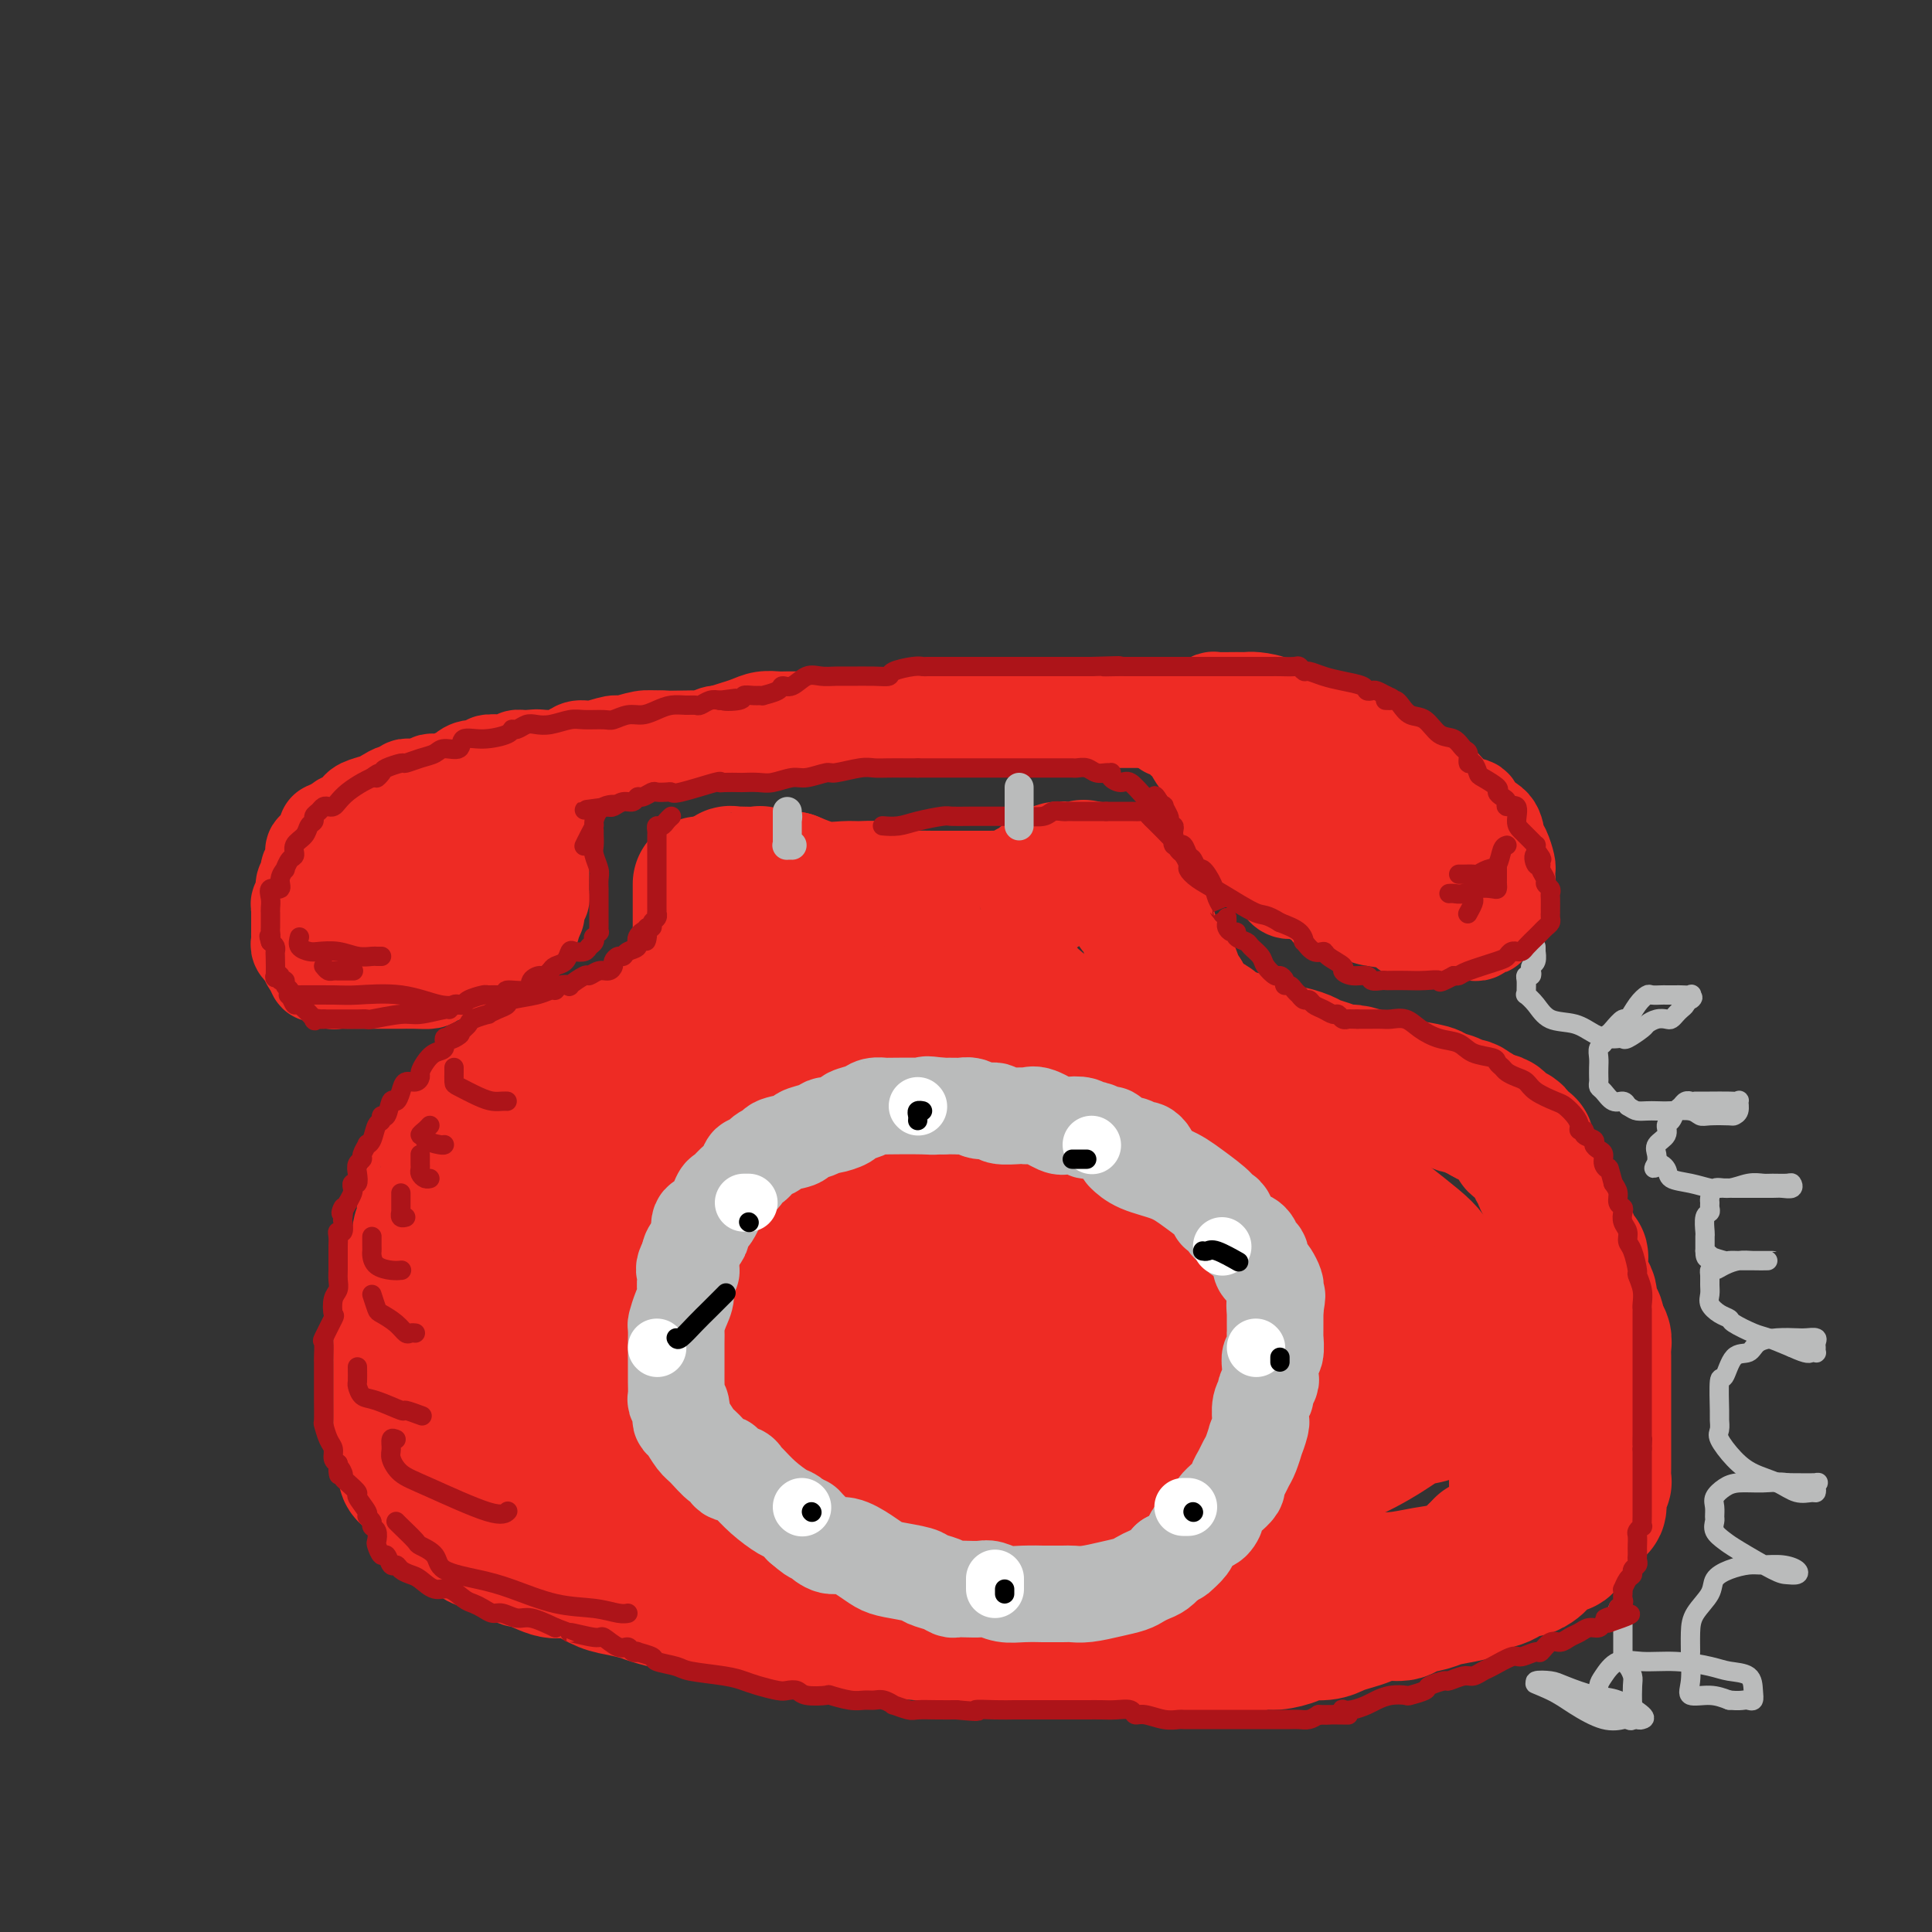 <svg viewBox='0 0 400 400' version='1.1' xmlns='http://www.w3.org/2000/svg' xmlns:xlink='http://www.w3.org/1999/xlink'><rect x="0" y="0" width="400" height="400" fill="#333333" stroke="none"/><g fill='none' stroke='rgb(238,43,36)' stroke-width='28' stroke-linecap='round' stroke-linejoin='round'><path d='M145,183c-0.000,0.469 -0.000,0.938 0,1c0.000,0.062 0.000,-0.282 0,0c-0.000,0.282 -0.000,1.189 0,2c0.000,0.811 0.000,1.527 0,2c-0.000,0.473 -0.000,0.703 0,1c0.000,0.297 0.000,0.660 0,1c-0.000,0.340 -0.000,0.657 0,1c0.000,0.343 0.001,0.710 0,1c-0.001,0.290 -0.003,0.501 0,1c0.003,0.499 0.011,1.285 0,2c-0.011,0.715 -0.040,1.358 0,2c0.040,0.642 0.150,1.284 0,2c-0.150,0.716 -0.561,1.506 -1,2c-0.439,0.494 -0.906,0.692 -1,1c-0.094,0.308 0.186,0.727 0,1c-0.186,0.273 -0.837,0.402 -1,1c-0.163,0.598 0.163,1.665 0,2c-0.163,0.335 -0.813,-0.064 -1,0c-0.187,0.064 0.089,0.590 0,1c-0.089,0.410 -0.545,0.705 -1,1'/><path d='M140,208c-0.725,1.636 -0.038,1.226 0,1c0.038,-0.226 -0.574,-0.266 -1,0c-0.426,0.266 -0.664,0.840 -1,1c-0.336,0.160 -0.768,-0.094 -1,0c-0.232,0.094 -0.265,0.537 -1,1c-0.735,0.463 -2.173,0.947 -3,1c-0.827,0.053 -1.043,-0.325 -1,0c0.043,0.325 0.344,1.354 0,2c-0.344,0.646 -1.332,0.909 -2,1c-0.668,0.091 -1.017,0.010 -1,0c0.017,-0.010 0.400,0.053 0,0c-0.400,-0.053 -1.583,-0.220 -2,0c-0.417,0.220 -0.070,0.829 0,1c0.070,0.171 -0.138,-0.094 -1,0c-0.862,0.094 -2.377,0.547 -3,1c-0.623,0.453 -0.352,0.905 -1,1c-0.648,0.095 -2.215,-0.167 -3,0c-0.785,0.167 -0.788,0.763 -1,1c-0.212,0.237 -0.635,0.115 -1,0c-0.365,-0.115 -0.674,-0.223 -1,0c-0.326,0.223 -0.670,0.777 -1,1c-0.330,0.223 -0.648,0.115 -1,0c-0.352,-0.115 -0.740,-0.238 -1,0c-0.260,0.238 -0.393,0.838 -1,1c-0.607,0.162 -1.689,-0.115 -2,0c-0.311,0.115 0.149,0.622 0,1c-0.149,0.378 -0.906,0.627 -2,1c-1.094,0.373 -2.525,0.870 -3,1c-0.475,0.130 0.007,-0.106 0,0c-0.007,0.106 -0.504,0.553 -1,1'/><path d='M104,225c-5.748,2.521 -2.116,0.324 -1,0c1.116,-0.324 -0.282,1.226 -1,2c-0.718,0.774 -0.756,0.772 -1,1c-0.244,0.228 -0.696,0.686 -1,1c-0.304,0.314 -0.462,0.483 -1,1c-0.538,0.517 -1.458,1.381 -2,2c-0.542,0.619 -0.705,0.992 -1,1c-0.295,0.008 -0.720,-0.349 -1,0c-0.280,0.349 -0.415,1.403 -1,2c-0.585,0.597 -1.620,0.738 -2,1c-0.380,0.262 -0.104,0.647 0,1c0.104,0.353 0.038,0.674 0,1c-0.038,0.326 -0.046,0.657 0,1c0.046,0.343 0.148,0.700 0,1c-0.148,0.300 -0.546,0.544 -1,1c-0.454,0.456 -0.963,1.124 -1,2c-0.037,0.876 0.398,1.959 0,3c-0.398,1.041 -1.627,2.041 -2,3c-0.373,0.959 0.111,1.878 0,3c-0.111,1.122 -0.818,2.447 -1,3c-0.182,0.553 0.162,0.333 0,1c-0.162,0.667 -0.828,2.221 -1,3c-0.172,0.779 0.150,0.781 0,1c-0.150,0.219 -0.773,0.653 -1,1c-0.227,0.347 -0.060,0.607 0,1c0.060,0.393 0.012,0.920 0,1c-0.012,0.080 0.010,-0.285 0,0c-0.010,0.285 -0.054,1.221 0,2c0.054,0.779 0.207,1.402 0,2c-0.207,0.598 -0.773,1.171 -1,2c-0.227,0.829 -0.113,1.915 0,3'/><path d='M84,272c-1.464,5.531 -1.124,1.859 -1,1c0.124,-0.859 0.033,1.097 0,2c-0.033,0.903 -0.009,0.754 0,1c0.009,0.246 0.002,0.887 0,2c-0.002,1.113 -0.001,2.697 0,3c0.001,0.303 0.000,-0.676 0,0c-0.000,0.676 -0.000,3.007 0,4c0.000,0.993 0.000,0.648 0,1c-0.000,0.352 -0.000,1.402 0,2c0.000,0.598 0.000,0.742 0,1c-0.000,0.258 -0.000,0.628 0,1c0.000,0.372 0.000,0.747 0,1c-0.000,0.253 -0.000,0.385 0,1c0.000,0.615 0.000,1.712 0,2c-0.000,0.288 -0.001,-0.232 0,0c0.001,0.232 0.004,1.218 0,2c-0.004,0.782 -0.016,1.361 0,2c0.016,0.639 0.060,1.337 0,2c-0.060,0.663 -0.223,1.292 0,2c0.223,0.708 0.832,1.497 1,2c0.168,0.503 -0.107,0.720 0,1c0.107,0.280 0.595,0.622 1,1c0.405,0.378 0.726,0.790 1,1c0.274,0.210 0.499,0.216 1,1c0.501,0.784 1.278,2.346 2,3c0.722,0.654 1.390,0.399 2,1c0.610,0.601 1.164,2.059 2,3c0.836,0.941 1.956,1.366 3,2c1.044,0.634 2.012,1.478 3,2c0.988,0.522 1.997,0.720 3,1c1.003,0.280 2.002,0.640 3,1'/><path d='M105,321c3.886,2.805 3.102,1.816 4,2c0.898,0.184 3.478,1.541 5,2c1.522,0.459 1.987,0.021 3,0c1.013,-0.021 2.573,0.375 4,1c1.427,0.625 2.720,1.480 4,2c1.280,0.520 2.547,0.703 4,1c1.453,0.297 3.093,0.706 4,1c0.907,0.294 1.080,0.474 3,1c1.920,0.526 5.585,1.397 8,2c2.415,0.603 3.578,0.936 5,1c1.422,0.064 3.104,-0.142 5,0c1.896,0.142 4.008,0.630 6,1c1.992,0.370 3.865,0.621 6,1c2.135,0.379 4.531,0.885 6,1c1.469,0.115 2.011,-0.161 4,0c1.989,0.161 5.426,0.760 7,1c1.574,0.240 1.285,0.121 2,0c0.715,-0.121 2.435,-0.242 5,0c2.565,0.242 5.974,0.849 8,1c2.026,0.151 2.667,-0.152 5,0c2.333,0.152 6.356,0.759 9,1c2.644,0.241 3.908,0.117 5,0c1.092,-0.117 2.014,-0.228 3,0c0.986,0.228 2.038,0.793 4,1c1.962,0.207 4.835,0.055 6,0c1.165,-0.055 0.622,-0.015 1,0c0.378,0.015 1.679,0.004 3,0c1.321,-0.004 2.663,-0.001 4,0c1.337,0.001 2.668,0.000 4,0c1.332,-0.000 2.666,-0.000 4,0'/><path d='M246,341c15.697,1.066 6.441,0.230 4,0c-2.441,-0.230 1.935,0.145 5,0c3.065,-0.145 4.820,-0.808 6,-1c1.180,-0.192 1.785,0.089 3,0c1.215,-0.089 3.038,-0.549 4,-1c0.962,-0.451 1.062,-0.894 2,-1c0.938,-0.106 2.714,0.125 4,0c1.286,-0.125 2.082,-0.607 3,-1c0.918,-0.393 1.959,-0.697 3,-1c1.041,-0.303 2.082,-0.606 3,-1c0.918,-0.394 1.713,-0.879 3,-1c1.287,-0.121 3.066,0.122 4,0c0.934,-0.122 1.025,-0.610 2,-1c0.975,-0.390 2.836,-0.682 4,-1c1.164,-0.318 1.631,-0.661 3,-1c1.369,-0.339 3.641,-0.673 5,-1c1.359,-0.327 1.806,-0.647 2,-1c0.194,-0.353 0.136,-0.739 1,-1c0.864,-0.261 2.650,-0.398 4,-1c1.350,-0.602 2.263,-1.671 3,-2c0.737,-0.329 1.296,0.080 2,0c0.704,-0.080 1.551,-0.648 2,-1c0.449,-0.352 0.499,-0.486 1,-1c0.501,-0.514 1.454,-1.406 2,-2c0.546,-0.594 0.686,-0.891 1,-1c0.314,-0.109 0.802,-0.032 1,0c0.198,0.032 0.105,0.019 0,0c-0.105,-0.019 -0.220,-0.044 0,0c0.220,0.044 0.777,0.155 1,0c0.223,-0.155 0.111,-0.578 0,-1'/><path d='M324,319c5.443,-2.503 2.050,-1.262 1,-1c-1.050,0.262 0.245,-0.455 1,-1c0.755,-0.545 0.972,-0.919 1,-1c0.028,-0.081 -0.133,0.132 0,0c0.133,-0.132 0.561,-0.608 1,-1c0.439,-0.392 0.888,-0.700 1,-1c0.112,-0.300 -0.113,-0.591 0,-1c0.113,-0.409 0.565,-0.936 1,-1c0.435,-0.064 0.852,0.333 1,0c0.148,-0.333 0.025,-1.398 0,-2c-0.025,-0.602 0.046,-0.743 0,-1c-0.046,-0.257 -0.208,-0.632 0,-1c0.208,-0.368 0.788,-0.730 1,-1c0.212,-0.270 0.057,-0.447 0,-1c-0.057,-0.553 -0.015,-1.480 0,-2c0.015,-0.520 0.004,-0.632 0,-1c-0.004,-0.368 -0.001,-0.990 0,-2c0.001,-1.010 0.000,-2.406 0,-3c-0.000,-0.594 -0.000,-0.386 0,-1c0.000,-0.614 0.000,-2.051 0,-3c-0.000,-0.949 -0.000,-1.410 0,-2c0.000,-0.590 -0.000,-1.309 0,-2c0.000,-0.691 0.000,-1.354 0,-2c-0.000,-0.646 -0.000,-1.275 0,-2c0.000,-0.725 0.001,-1.546 0,-2c-0.001,-0.454 -0.004,-0.542 0,-1c0.004,-0.458 0.015,-1.286 0,-2c-0.015,-0.714 -0.056,-1.315 0,-2c0.056,-0.685 0.207,-1.454 0,-2c-0.207,-0.546 -0.774,-0.870 -1,-1c-0.226,-0.130 -0.113,-0.065 0,0'/><path d='M331,276c-0.400,-4.999 -0.899,-2.496 -1,-2c-0.101,0.496 0.197,-1.016 0,-2c-0.197,-0.984 -0.888,-1.439 -1,-2c-0.112,-0.561 0.354,-1.228 0,-2c-0.354,-0.772 -1.529,-1.648 -2,-3c-0.471,-1.352 -0.239,-3.178 0,-4c0.239,-0.822 0.484,-0.639 0,-1c-0.484,-0.361 -1.698,-1.266 -2,-2c-0.302,-0.734 0.307,-1.297 0,-2c-0.307,-0.703 -1.532,-1.545 -2,-2c-0.468,-0.455 -0.181,-0.525 0,-1c0.181,-0.475 0.255,-1.357 0,-2c-0.255,-0.643 -0.838,-1.046 -1,-1c-0.162,0.046 0.096,0.541 0,0c-0.096,-0.541 -0.546,-2.120 -1,-3c-0.454,-0.880 -0.910,-1.062 -1,-1c-0.090,0.062 0.187,0.367 0,0c-0.187,-0.367 -0.837,-1.407 -1,-2c-0.163,-0.593 0.162,-0.740 0,-1c-0.162,-0.260 -0.812,-0.634 -1,-1c-0.188,-0.366 0.085,-0.723 0,-1c-0.085,-0.277 -0.529,-0.473 -1,-1c-0.471,-0.527 -0.970,-1.384 -1,-2c-0.030,-0.616 0.410,-0.991 0,-1c-0.410,-0.009 -1.668,0.347 -2,0c-0.332,-0.347 0.263,-1.399 0,-2c-0.263,-0.601 -1.383,-0.752 -2,-1c-0.617,-0.248 -0.733,-0.592 -1,-1c-0.267,-0.408 -0.687,-0.879 -1,-1c-0.313,-0.121 -0.518,0.108 -1,0c-0.482,-0.108 -1.241,-0.554 -2,-1'/><path d='M307,231c-2.125,-1.709 -1.939,-0.983 -2,-1c-0.061,-0.017 -0.370,-0.778 -1,-1c-0.630,-0.222 -1.582,0.096 -2,0c-0.418,-0.096 -0.302,-0.604 -1,-1c-0.698,-0.396 -2.208,-0.680 -3,-1c-0.792,-0.320 -0.865,-0.677 -2,-1c-1.135,-0.323 -3.333,-0.612 -5,-1c-1.667,-0.388 -2.802,-0.874 -4,-1c-1.198,-0.126 -2.459,0.107 -3,0c-0.541,-0.107 -0.362,-0.553 -1,-1c-0.638,-0.447 -2.095,-0.893 -3,-1c-0.905,-0.107 -1.260,0.125 -2,0c-0.740,-0.125 -1.864,-0.606 -3,-1c-1.136,-0.394 -2.282,-0.702 -3,-1c-0.718,-0.298 -1.007,-0.586 -2,-1c-0.993,-0.414 -2.690,-0.952 -4,-1c-1.310,-0.048 -2.234,0.395 -3,0c-0.766,-0.395 -1.374,-1.627 -2,-2c-0.626,-0.373 -1.271,0.112 -2,0c-0.729,-0.112 -1.543,-0.823 -2,-1c-0.457,-0.177 -0.556,0.178 -1,0c-0.444,-0.178 -1.232,-0.889 -2,-1c-0.768,-0.111 -1.515,0.377 -2,0c-0.485,-0.377 -0.708,-1.621 -1,-2c-0.292,-0.379 -0.652,0.105 -1,0c-0.348,-0.105 -0.685,-0.801 -1,-1c-0.315,-0.199 -0.609,0.099 -1,0c-0.391,-0.099 -0.878,-0.593 -1,-1c-0.122,-0.407 0.121,-0.725 0,-1c-0.121,-0.275 -0.606,-0.507 -1,-1c-0.394,-0.493 -0.697,-1.246 -1,-2'/><path d='M245,206c-2.947,-1.764 -1.315,-0.173 -1,0c0.315,0.173 -0.689,-1.071 -1,-2c-0.311,-0.929 0.070,-1.545 0,-2c-0.070,-0.455 -0.592,-0.751 -1,-1c-0.408,-0.249 -0.701,-0.451 -1,-1c-0.299,-0.549 -0.602,-1.444 -1,-2c-0.398,-0.556 -0.890,-0.774 -1,-1c-0.110,-0.226 0.163,-0.460 0,-1c-0.163,-0.540 -0.761,-1.388 -1,-2c-0.239,-0.612 -0.119,-0.990 0,-1c0.119,-0.010 0.239,0.348 0,0c-0.239,-0.348 -0.835,-1.403 -1,-2c-0.165,-0.597 0.100,-0.737 0,-1c-0.100,-0.263 -0.567,-0.647 -1,-1c-0.433,-0.353 -0.834,-0.673 -1,-1c-0.166,-0.327 -0.096,-0.661 0,-1c0.096,-0.339 0.220,-0.684 0,-1c-0.220,-0.316 -0.784,-0.605 -1,-1c-0.216,-0.395 -0.083,-0.897 0,-1c0.083,-0.103 0.117,0.193 0,0c-0.117,-0.193 -0.384,-0.875 -1,-1c-0.616,-0.125 -1.579,0.306 -2,0c-0.421,-0.306 -0.298,-1.350 -1,-2c-0.702,-0.650 -2.227,-0.906 -3,-1c-0.773,-0.094 -0.792,-0.027 -1,0c-0.208,0.027 -0.604,0.013 -1,0'/><path d='M225,180c-1.362,-0.774 -0.267,-0.208 0,0c0.267,0.208 -0.294,0.059 -1,0c-0.706,-0.059 -1.556,-0.027 -2,0c-0.444,0.027 -0.483,0.048 -1,0c-0.517,-0.048 -1.511,-0.167 -2,0c-0.489,0.167 -0.473,0.619 -1,1c-0.527,0.381 -1.599,0.690 -2,1c-0.401,0.310 -0.133,0.622 0,1c0.133,0.378 0.131,0.823 0,1c-0.131,0.177 -0.391,0.086 -1,0c-0.609,-0.086 -1.567,-0.167 -2,0c-0.433,0.167 -0.342,0.581 -1,1c-0.658,0.419 -2.067,0.844 -3,1c-0.933,0.156 -1.390,0.042 -2,0c-0.610,-0.042 -1.372,-0.011 -2,0c-0.628,0.011 -1.124,0.003 -2,0c-0.876,-0.003 -2.134,-0.001 -3,0c-0.866,0.001 -1.339,0.000 -2,0c-0.661,-0.000 -1.508,0.001 -2,0c-0.492,-0.001 -0.628,-0.003 -1,0c-0.372,0.003 -0.979,0.011 -2,0c-1.021,-0.011 -2.455,-0.041 -3,0c-0.545,0.041 -0.202,0.154 -1,0c-0.798,-0.154 -2.736,-0.576 -4,-1c-1.264,-0.424 -1.855,-0.851 -3,-1c-1.145,-0.149 -2.843,-0.019 -4,0c-1.157,0.019 -1.773,-0.072 -3,0c-1.227,0.072 -3.065,0.306 -5,0c-1.935,-0.306 -3.968,-1.153 -6,-2'/><path d='M164,182c-7.176,-0.558 -2.616,0.046 -2,0c0.616,-0.046 -2.713,-0.744 -4,-1c-1.287,-0.256 -0.531,-0.070 -1,0c-0.469,0.070 -2.163,0.024 -3,0c-0.837,-0.024 -0.816,-0.026 -1,0c-0.184,0.026 -0.574,0.080 -1,0c-0.426,-0.080 -0.889,-0.296 -1,0c-0.111,0.296 0.131,1.103 0,2c-0.131,0.897 -0.635,1.884 0,3c0.635,1.116 2.409,2.359 3,3c0.591,0.641 -0.001,0.678 0,1c0.001,0.322 0.594,0.929 1,1c0.406,0.071 0.626,-0.394 1,0c0.374,0.394 0.902,1.646 2,2c1.098,0.354 2.767,-0.189 4,0c1.233,0.189 2.029,1.111 3,2c0.971,0.889 2.117,1.744 3,2c0.883,0.256 1.505,-0.086 2,0c0.495,0.086 0.865,0.602 1,1c0.135,0.398 0.035,0.679 0,1c-0.035,0.321 -0.005,0.683 0,1c0.005,0.317 -0.014,0.591 0,1c0.014,0.409 0.062,0.955 0,2c-0.062,1.045 -0.233,2.589 -1,4c-0.767,1.411 -2.130,2.687 -3,4c-0.870,1.313 -1.249,2.661 -2,4c-0.751,1.339 -1.876,2.670 -3,4'/><path d='M162,219c-1.617,2.686 -1.660,3.402 -2,4c-0.340,0.598 -0.978,1.078 -2,2c-1.022,0.922 -2.428,2.285 -3,3c-0.572,0.715 -0.312,0.783 -1,1c-0.688,0.217 -2.325,0.583 -3,1c-0.675,0.417 -0.387,0.886 -1,1c-0.613,0.114 -2.127,-0.127 -3,0c-0.873,0.127 -1.104,0.624 -2,1c-0.896,0.376 -2.457,0.633 -4,1c-1.543,0.367 -3.068,0.845 -5,2c-1.932,1.155 -4.272,2.988 -6,4c-1.728,1.012 -2.846,1.203 -4,2c-1.154,0.797 -2.346,2.199 -3,3c-0.654,0.801 -0.769,1.001 -1,1c-0.231,-0.001 -0.576,-0.201 -1,0c-0.424,0.201 -0.925,0.805 -1,1c-0.075,0.195 0.277,-0.019 0,0c-0.277,0.019 -1.183,0.273 -2,1c-0.817,0.727 -1.546,1.929 -2,3c-0.454,1.071 -0.633,2.011 -1,3c-0.367,0.989 -0.922,2.025 -1,3c-0.078,0.975 0.320,1.888 0,3c-0.320,1.112 -1.357,2.422 -2,4c-0.643,1.578 -0.890,3.422 -1,5c-0.110,1.578 -0.082,2.889 0,4c0.082,1.111 0.218,2.022 0,3c-0.218,0.978 -0.790,2.022 -1,3c-0.210,0.978 -0.056,1.891 0,3c0.056,1.109 0.015,2.414 0,3c-0.015,0.586 -0.004,0.453 0,1c0.004,0.547 0.002,1.773 0,3'/><path d='M110,288c-0.926,6.337 -0.241,3.178 0,2c0.241,-1.178 0.037,-0.377 0,0c-0.037,0.377 0.094,0.331 0,1c-0.094,0.669 -0.411,2.055 0,3c0.411,0.945 1.550,1.449 3,2c1.450,0.551 3.211,1.148 5,2c1.789,0.852 3.606,1.957 6,3c2.394,1.043 5.364,2.022 8,3c2.636,0.978 4.937,1.955 7,3c2.063,1.045 3.886,2.159 6,3c2.114,0.841 4.519,1.408 7,2c2.481,0.592 5.040,1.210 10,2c4.960,0.790 12.322,1.751 16,2c3.678,0.249 3.674,-0.215 6,0c2.326,0.215 6.983,1.108 10,2c3.017,0.892 4.393,1.783 7,2c2.607,0.217 6.446,-0.239 9,0c2.554,0.239 3.824,1.173 6,2c2.176,0.827 5.259,1.546 8,2c2.741,0.454 5.141,0.644 9,1c3.859,0.356 9.178,0.880 13,1c3.822,0.120 6.148,-0.163 9,0c2.852,0.163 6.229,0.773 10,1c3.771,0.227 7.936,0.073 11,0c3.064,-0.073 5.028,-0.065 7,0c1.972,0.065 3.953,0.186 6,0c2.047,-0.186 4.159,-0.680 6,-1c1.841,-0.320 3.411,-0.467 5,-1c1.589,-0.533 3.197,-1.451 4,-2c0.803,-0.549 0.801,-0.728 1,-1c0.199,-0.272 0.600,-0.636 1,-1'/><path d='M306,321c2.809,-1.152 1.333,-1.032 1,-1c-0.333,0.032 0.479,-0.025 1,0c0.521,0.025 0.753,0.130 1,0c0.247,-0.130 0.511,-0.496 1,-1c0.489,-0.504 1.203,-1.147 2,-2c0.797,-0.853 1.678,-1.917 2,-3c0.322,-1.083 0.086,-2.184 0,-3c-0.086,-0.816 -0.023,-1.346 0,-2c0.023,-0.654 0.007,-1.433 0,-2c-0.007,-0.567 -0.003,-0.922 0,-2c0.003,-1.078 0.005,-2.880 0,-4c-0.005,-1.120 -0.018,-1.558 -1,-4c-0.982,-2.442 -2.932,-6.888 -4,-9c-1.068,-2.112 -1.255,-1.889 -2,-3c-0.745,-1.111 -2.048,-3.557 -3,-6c-0.952,-2.443 -1.553,-4.884 -2,-6c-0.447,-1.116 -0.740,-0.906 -1,-2c-0.260,-1.094 -0.488,-3.493 -1,-5c-0.512,-1.507 -1.307,-2.121 -2,-3c-0.693,-0.879 -1.284,-2.021 -2,-3c-0.716,-0.979 -1.558,-1.793 -3,-3c-1.442,-1.207 -3.486,-2.806 -5,-4c-1.514,-1.194 -2.500,-1.983 -4,-3c-1.500,-1.017 -3.514,-2.263 -5,-3c-1.486,-0.737 -2.443,-0.967 -4,-2c-1.557,-1.033 -3.712,-2.871 -5,-4c-1.288,-1.129 -1.707,-1.551 -3,-2c-1.293,-0.449 -3.460,-0.924 -6,-2c-2.540,-1.076 -5.453,-2.751 -8,-4c-2.547,-1.249 -4.728,-2.071 -8,-3c-3.272,-0.929 -7.636,-1.964 -12,-3'/><path d='M233,227c-6.179,-2.488 -4.628,-2.709 -5,-3c-0.372,-0.291 -2.668,-0.654 -4,-1c-1.332,-0.346 -1.700,-0.677 -2,-1c-0.300,-0.323 -0.530,-0.639 -1,-1c-0.470,-0.361 -1.179,-0.769 -2,-1c-0.821,-0.231 -1.754,-0.286 -3,-1c-1.246,-0.714 -2.805,-2.085 -4,-3c-1.195,-0.915 -2.026,-1.372 -3,-2c-0.974,-0.628 -2.091,-1.425 -3,-2c-0.909,-0.575 -1.608,-0.926 -2,-1c-0.392,-0.074 -0.475,0.130 -1,0c-0.525,-0.130 -1.491,-0.595 -2,-1c-0.509,-0.405 -0.560,-0.750 -1,-1c-0.440,-0.250 -1.271,-0.407 -2,-1c-0.729,-0.593 -1.358,-1.623 -2,-2c-0.642,-0.377 -1.296,-0.100 -2,0c-0.704,0.100 -1.459,0.022 -2,0c-0.541,-0.022 -0.869,0.013 -1,0c-0.131,-0.013 -0.064,-0.073 0,0c0.064,0.073 0.126,0.281 0,1c-0.126,0.719 -0.438,1.950 0,3c0.438,1.050 1.627,1.920 4,3c2.373,1.080 5.930,2.370 11,4c5.070,1.630 11.651,3.599 17,5c5.349,1.401 9.464,2.235 13,3c3.536,0.765 6.492,1.459 9,2c2.508,0.541 4.567,0.927 6,1c1.433,0.073 2.240,-0.166 3,0c0.760,0.166 1.474,0.737 2,1c0.526,0.263 0.865,0.218 2,1c1.135,0.782 3.068,2.391 5,4'/><path d='M263,234c2.727,1.590 5.046,2.565 7,4c1.954,1.435 3.543,3.330 5,5c1.457,1.670 2.783,3.115 4,5c1.217,1.885 2.324,4.211 3,6c0.676,1.789 0.922,3.039 1,4c0.078,0.961 -0.013,1.631 0,2c0.013,0.369 0.130,0.438 -1,1c-1.130,0.562 -3.507,1.617 -7,2c-3.493,0.383 -8.102,0.094 -13,0c-4.898,-0.094 -10.087,0.006 -15,0c-4.913,-0.006 -9.551,-0.119 -15,0c-5.449,0.119 -11.709,0.470 -16,1c-4.291,0.530 -6.614,1.240 -9,2c-2.386,0.760 -4.835,1.572 -6,2c-1.165,0.428 -1.047,0.473 -1,1c0.047,0.527 0.025,1.535 0,2c-0.025,0.465 -0.051,0.385 1,1c1.051,0.615 3.179,1.923 6,3c2.821,1.077 6.336,1.921 11,3c4.664,1.079 10.476,2.393 16,3c5.524,0.607 10.759,0.506 17,1c6.241,0.494 13.488,1.582 19,2c5.512,0.418 9.289,0.166 12,0c2.711,-0.166 4.356,-0.246 5,0c0.644,0.246 0.286,0.819 0,1c-0.286,0.181 -0.500,-0.028 0,0c0.500,0.028 1.714,0.294 3,1c1.286,0.706 2.643,1.853 4,3'/><path d='M294,289c1.536,0.997 1.875,0.988 2,1c0.125,0.012 0.037,0.045 0,0c-0.037,-0.045 -0.022,-0.168 0,0c0.022,0.168 0.051,0.626 0,1c-0.051,0.374 -0.183,0.664 0,1c0.183,0.336 0.682,0.718 0,1c-0.682,0.282 -2.544,0.465 -4,1c-1.456,0.535 -2.505,1.422 -5,3c-2.495,1.578 -6.434,3.848 -10,5c-3.566,1.152 -6.758,1.187 -11,2c-4.242,0.813 -9.535,2.403 -13,3c-3.465,0.597 -5.103,0.200 -7,0c-1.897,-0.200 -4.055,-0.204 -6,0c-1.945,0.204 -3.679,0.618 -6,0c-2.321,-0.618 -5.229,-2.266 -8,-3c-2.771,-0.734 -5.405,-0.555 -8,-1c-2.595,-0.445 -5.152,-1.516 -8,-2c-2.848,-0.484 -5.986,-0.383 -9,-1c-3.014,-0.617 -5.903,-1.954 -9,-3c-3.097,-1.046 -6.402,-1.801 -9,-3c-2.598,-1.199 -4.490,-2.843 -7,-4c-2.510,-1.157 -5.639,-1.827 -9,-3c-3.361,-1.173 -6.953,-2.850 -9,-4c-2.047,-1.150 -2.548,-1.774 -3,-2c-0.452,-0.226 -0.853,-0.055 -1,0c-0.147,0.055 -0.039,-0.006 0,-1c0.039,-0.994 0.011,-2.922 0,-4c-0.011,-1.078 -0.003,-1.308 0,-2c0.003,-0.692 0.002,-1.846 0,-3'/><path d='M154,271c-0.615,-2.459 -0.152,-2.605 0,-3c0.152,-0.395 -0.006,-1.039 0,-2c0.006,-0.961 0.178,-2.241 0,-3c-0.178,-0.759 -0.705,-0.998 0,-2c0.705,-1.002 2.644,-2.766 6,-4c3.356,-1.234 8.131,-1.938 12,-3c3.869,-1.062 6.832,-2.481 11,-4c4.168,-1.519 9.539,-3.137 14,-4c4.461,-0.863 8.011,-0.972 12,-1c3.989,-0.028 8.417,0.025 12,0c3.583,-0.025 6.321,-0.127 9,0c2.679,0.127 5.298,0.482 8,1c2.702,0.518 5.488,1.197 8,2c2.512,0.803 4.749,1.729 6,2c1.251,0.271 1.514,-0.114 2,0c0.486,0.114 1.193,0.728 2,1c0.807,0.272 1.712,0.203 1,0c-0.712,-0.203 -3.042,-0.542 -5,-1c-1.958,-0.458 -3.545,-1.037 -7,-2c-3.455,-0.963 -8.779,-2.309 -13,-3c-4.221,-0.691 -7.341,-0.725 -11,-1c-3.659,-0.275 -7.858,-0.790 -11,-1c-3.142,-0.210 -5.226,-0.114 -7,0c-1.774,0.114 -3.238,0.247 -4,0c-0.762,-0.247 -0.820,-0.874 0,-2c0.820,-1.126 2.520,-2.750 4,-4c1.480,-1.250 2.740,-2.125 4,-3'/><path d='M207,234c2.139,-2.297 3.487,-3.541 5,-5c1.513,-1.459 3.190,-3.133 4,-4c0.810,-0.867 0.754,-0.926 1,-1c0.246,-0.074 0.795,-0.163 1,-1c0.205,-0.837 0.065,-2.424 0,-3c-0.065,-0.576 -0.056,-0.143 0,-1c0.056,-0.857 0.159,-3.004 0,-4c-0.159,-0.996 -0.579,-0.840 -1,-1c-0.421,-0.160 -0.843,-0.637 -1,-1c-0.157,-0.363 -0.049,-0.612 0,-1c0.049,-0.388 0.038,-0.916 0,-1c-0.038,-0.084 -0.103,0.277 0,0c0.103,-0.277 0.373,-1.192 0,-2c-0.373,-0.808 -1.388,-1.509 -2,-2c-0.612,-0.491 -0.820,-0.774 -1,-1c-0.180,-0.226 -0.332,-0.397 -1,-1c-0.668,-0.603 -1.853,-1.637 -3,-2c-1.147,-0.363 -2.255,-0.054 -4,0c-1.745,0.054 -4.125,-0.145 -6,0c-1.875,0.145 -3.244,0.635 -5,2c-1.756,1.365 -3.899,3.607 -6,6c-2.101,2.393 -4.161,4.939 -6,9c-1.839,4.061 -3.457,9.638 -4,13c-0.543,3.362 -0.010,4.509 0,6c0.010,1.491 -0.504,3.325 -1,5c-0.496,1.675 -0.974,3.191 -1,5c-0.026,1.809 0.399,3.910 0,5c-0.399,1.090 -1.622,1.168 -2,2c-0.378,0.832 0.091,2.416 0,3c-0.091,0.584 -0.740,0.167 0,0c0.740,-0.167 2.870,-0.083 5,0'/><path d='M179,259c1.562,0.105 2.967,0.368 6,0c3.033,-0.368 7.695,-1.368 11,-2c3.305,-0.632 5.252,-0.895 7,-2c1.748,-1.105 3.297,-3.053 4,-4c0.703,-0.947 0.560,-0.894 0,-1c-0.560,-0.106 -1.537,-0.372 -3,0c-1.463,0.372 -3.412,1.382 -6,3c-2.588,1.618 -5.814,3.846 -10,6c-4.186,2.154 -9.333,4.236 -13,6c-3.667,1.764 -5.854,3.211 -8,5c-2.146,1.789 -4.251,3.922 -5,4c-0.749,0.078 -0.144,-1.898 0,-4c0.144,-2.102 -0.175,-4.329 -1,-6c-0.825,-1.671 -2.155,-2.787 -3,-5c-0.845,-2.213 -1.205,-5.522 -2,-8c-0.795,-2.478 -2.027,-4.123 -3,-5c-0.973,-0.877 -1.689,-0.986 -3,-1c-1.311,-0.014 -3.217,0.067 -5,0c-1.783,-0.067 -3.442,-0.283 -5,1c-1.558,1.283 -3.016,4.066 -5,7c-1.984,2.934 -4.495,6.018 -6,9c-1.505,2.982 -2.006,5.863 -3,8c-0.994,2.137 -2.483,3.532 -3,6c-0.517,2.468 -0.062,6.011 0,8c0.062,1.989 -0.268,2.426 0,3c0.268,0.574 1.134,1.287 2,2'/><path d='M125,289c0.565,1.979 0.977,0.426 1,0c0.023,-0.426 -0.344,0.273 1,0c1.344,-0.273 4.399,-1.519 8,-3c3.601,-1.481 7.748,-3.197 12,-5c4.252,-1.803 8.609,-3.692 12,-6c3.391,-2.308 5.817,-5.034 8,-7c2.183,-1.966 4.123,-3.171 5,-4c0.877,-0.829 0.690,-1.283 0,-1c-0.690,0.283 -1.882,1.302 -3,3c-1.118,1.698 -2.160,4.076 -3,6c-0.840,1.924 -1.477,3.395 -2,5c-0.523,1.605 -0.930,3.345 1,5c1.930,1.655 6.199,3.226 11,4c4.801,0.774 10.134,0.751 15,1c4.866,0.249 9.266,0.772 12,0c2.734,-0.772 3.803,-2.837 5,-4c1.197,-1.163 2.521,-1.424 3,-2c0.479,-0.576 0.112,-1.468 0,-2c-0.112,-0.532 0.029,-0.702 0,-1c-0.029,-0.298 -0.229,-0.722 -1,-1c-0.771,-0.278 -2.112,-0.411 -4,0c-1.888,0.411 -4.323,1.364 -7,2c-2.677,0.636 -5.597,0.955 -8,1c-2.403,0.045 -4.290,-0.184 -6,0c-1.710,0.184 -3.242,0.781 -4,1c-0.758,0.219 -0.743,0.059 -1,0c-0.257,-0.059 -0.788,-0.017 -1,0c-0.212,0.017 -0.106,0.008 0,0'/><path d='M179,281c-4.945,0.300 -1.308,-0.451 0,-1c1.308,-0.549 0.286,-0.897 -1,-1c-1.286,-0.103 -2.835,0.039 -5,0c-2.165,-0.039 -4.947,-0.257 -8,0c-3.053,0.257 -6.376,0.991 -9,2c-2.624,1.009 -4.549,2.295 -6,3c-1.451,0.705 -2.428,0.830 -3,1c-0.572,0.170 -0.739,0.385 -1,1c-0.261,0.615 -0.616,1.629 0,2c0.616,0.371 2.204,0.099 3,0c0.796,-0.099 0.801,-0.027 1,0c0.199,0.027 0.592,0.007 1,0c0.408,-0.007 0.831,-0.002 1,0c0.169,0.002 0.085,0.001 0,0'/></g>
<g fill='none' stroke='rgb(238,43,36)' stroke-width='20' stroke-linecap='round' stroke-linejoin='round'><path d='M82,202c0.260,0.001 0.521,0.001 1,0c0.479,-0.001 1.178,-0.004 2,0c0.822,0.004 1.767,0.016 2,0c0.233,-0.016 -0.247,-0.061 0,0c0.247,0.061 1.221,0.227 2,0c0.779,-0.227 1.364,-0.847 2,-1c0.636,-0.153 1.325,0.162 2,0c0.675,-0.162 1.336,-0.800 2,-1c0.664,-0.200 1.329,0.038 2,0c0.671,-0.038 1.347,-0.353 2,-1c0.653,-0.647 1.285,-1.628 2,-2c0.715,-0.372 1.515,-0.136 2,0c0.485,0.136 0.655,0.173 1,0c0.345,-0.173 0.866,-0.554 1,-1c0.134,-0.446 -0.118,-0.956 0,-1c0.118,-0.044 0.605,0.376 1,0c0.395,-0.376 0.698,-1.550 1,-2c0.302,-0.450 0.603,-0.176 1,0c0.397,0.176 0.891,0.254 1,0c0.109,-0.254 -0.167,-0.841 0,-1c0.167,-0.159 0.776,0.111 1,0c0.224,-0.111 0.064,-0.603 0,-1c-0.064,-0.397 -0.032,-0.698 0,-1'/><path d='M110,190c2.027,-1.488 0.596,-0.209 0,0c-0.596,0.209 -0.357,-0.652 0,-1c0.357,-0.348 0.831,-0.183 1,0c0.169,0.183 0.031,0.386 0,0c-0.031,-0.386 0.044,-1.359 0,-2c-0.044,-0.641 -0.208,-0.949 0,-1c0.208,-0.051 0.788,0.155 1,0c0.212,-0.155 0.057,-0.673 0,-1c-0.057,-0.327 -0.015,-0.464 0,-1c0.015,-0.536 0.004,-1.471 0,-2c-0.004,-0.529 -0.001,-0.652 0,-1c0.001,-0.348 -0.000,-0.922 0,-1c0.000,-0.078 0.002,0.341 0,0c-0.002,-0.341 -0.008,-1.443 0,-2c0.008,-0.557 0.031,-0.569 0,-1c-0.031,-0.431 -0.116,-1.281 0,-2c0.116,-0.719 0.435,-1.306 0,-2c-0.435,-0.694 -1.622,-1.496 -2,-2c-0.378,-0.504 0.054,-0.709 0,-1c-0.054,-0.291 -0.595,-0.667 -1,-1c-0.405,-0.333 -0.675,-0.624 -1,-1c-0.325,-0.376 -0.706,-0.836 -1,-1c-0.294,-0.164 -0.501,-0.030 -1,0c-0.499,0.030 -1.288,-0.044 -2,0c-0.712,0.044 -1.345,0.204 -2,0c-0.655,-0.204 -1.330,-0.773 -2,-1c-0.670,-0.227 -1.335,-0.114 -2,0'/><path d='M98,166c-1.967,-0.314 -1.885,-0.098 -2,0c-0.115,0.098 -0.426,0.079 -1,0c-0.574,-0.079 -1.410,-0.218 -2,0c-0.590,0.218 -0.935,0.793 -1,1c-0.065,0.207 0.151,0.044 0,0c-0.151,-0.044 -0.670,0.030 -1,0c-0.330,-0.030 -0.473,-0.164 -1,0c-0.527,0.164 -1.440,0.624 -2,1c-0.560,0.376 -0.769,0.666 -1,1c-0.231,0.334 -0.486,0.713 -1,1c-0.514,0.287 -1.287,0.482 -2,1c-0.713,0.518 -1.367,1.358 -2,2c-0.633,0.642 -1.245,1.085 -2,2c-0.755,0.915 -1.652,2.303 -2,3c-0.348,0.697 -0.147,0.703 0,1c0.147,0.297 0.241,0.884 0,1c-0.241,0.116 -0.816,-0.240 -1,0c-0.184,0.240 0.023,1.076 0,2c-0.023,0.924 -0.275,1.936 0,3c0.275,1.064 1.079,2.180 2,3c0.921,0.820 1.961,1.344 3,2c1.039,0.656 2.078,1.442 3,2c0.922,0.558 1.726,0.887 2,1c0.274,0.113 0.016,0.011 0,0c-0.016,-0.011 0.209,0.071 1,0c0.791,-0.071 2.148,-0.295 3,-1c0.852,-0.705 1.198,-1.891 2,-3c0.802,-1.109 2.060,-2.143 3,-3c0.940,-0.857 1.561,-1.538 2,-2c0.439,-0.462 0.697,-0.703 1,-1c0.303,-0.297 0.652,-0.648 1,-1'/><path d='M100,182c2.084,-2.119 1.296,-1.916 1,-2c-0.296,-0.084 -0.098,-0.457 0,-1c0.098,-0.543 0.095,-1.258 0,-2c-0.095,-0.742 -0.284,-1.512 -1,-2c-0.716,-0.488 -1.961,-0.694 -3,-1c-1.039,-0.306 -1.871,-0.712 -3,-1c-1.129,-0.288 -2.553,-0.458 -4,0c-1.447,0.458 -2.916,1.545 -4,3c-1.084,1.455 -1.783,3.280 -2,4c-0.217,0.720 0.048,0.336 0,1c-0.048,0.664 -0.411,2.376 0,3c0.411,0.624 1.595,0.162 3,0c1.405,-0.162 3.032,-0.023 4,0c0.968,0.023 1.279,-0.071 2,0c0.721,0.071 1.853,0.308 3,0c1.147,-0.308 2.309,-1.160 3,-2c0.691,-0.840 0.912,-1.669 1,-2c0.088,-0.331 0.044,-0.166 0,0'/><path d='M110,166c0.458,0.089 0.915,0.178 1,0c0.085,-0.178 -0.204,-0.622 0,-1c0.204,-0.378 0.899,-0.689 1,-1c0.101,-0.311 -0.391,-0.622 0,-1c0.391,-0.378 1.667,-0.822 2,-1c0.333,-0.178 -0.277,-0.089 0,0c0.277,0.089 1.440,0.178 2,0c0.560,-0.178 0.518,-0.622 1,-1c0.482,-0.378 1.489,-0.689 2,-1c0.511,-0.311 0.525,-0.622 1,-1c0.475,-0.378 1.410,-0.822 2,-1c0.590,-0.178 0.833,-0.089 1,0c0.167,0.089 0.257,0.179 1,0c0.743,-0.179 2.138,-0.626 3,-1c0.862,-0.374 1.189,-0.675 2,-1c0.811,-0.325 2.106,-0.676 3,-1c0.894,-0.324 1.389,-0.623 2,-1c0.611,-0.377 1.339,-0.832 2,-1c0.661,-0.168 1.255,-0.049 2,0c0.745,0.049 1.640,0.027 3,0c1.360,-0.027 3.185,-0.060 4,0c0.815,0.060 0.621,0.213 1,0c0.379,-0.213 1.332,-0.793 2,-1c0.668,-0.207 1.051,-0.040 2,0c0.949,0.040 2.465,-0.045 3,0c0.535,0.045 0.091,0.222 1,0c0.909,-0.222 3.171,-0.843 4,-1c0.829,-0.157 0.223,0.150 1,0c0.777,-0.150 2.936,-0.757 4,-1c1.064,-0.243 1.032,-0.121 1,0'/><path d='M164,150c4.766,-0.464 2.680,-0.124 2,0c-0.680,0.124 0.045,0.033 1,0c0.955,-0.033 2.139,-0.008 3,0c0.861,0.008 1.398,-0.002 2,0c0.602,0.002 1.271,0.015 2,0c0.729,-0.015 1.520,-0.056 2,0c0.480,0.056 0.649,0.211 1,0c0.351,-0.211 0.884,-0.789 2,-1c1.116,-0.211 2.815,-0.057 4,0c1.185,0.057 1.857,0.015 3,0c1.143,-0.015 2.758,-0.004 4,0c1.242,0.004 2.113,0.001 3,0c0.887,-0.001 1.792,-0.000 3,0c1.208,0.000 2.720,0.000 4,0c1.280,-0.000 2.327,-0.000 3,0c0.673,0.000 0.971,0.000 2,0c1.029,-0.000 2.789,-0.000 4,0c1.211,0.000 1.874,0.000 3,0c1.126,-0.000 2.714,-0.000 4,0c1.286,0.000 2.270,0.000 3,0c0.730,-0.000 1.206,-0.000 2,0c0.794,0.000 1.907,0.000 3,0c1.093,-0.000 2.166,-0.000 3,0c0.834,0.000 1.431,0.000 2,0c0.569,-0.000 1.112,-0.001 2,0c0.888,0.001 2.121,0.004 3,0c0.879,-0.004 1.404,-0.015 2,0c0.596,0.015 1.263,0.056 2,0c0.737,-0.056 1.545,-0.207 2,0c0.455,0.207 0.559,0.774 1,1c0.441,0.226 1.221,0.113 2,0'/><path d='M243,150c12.174,0.259 3.108,0.905 0,1c-3.108,0.095 -0.259,-0.361 1,0c1.259,0.361 0.929,1.539 1,2c0.071,0.461 0.544,0.204 1,0c0.456,-0.204 0.897,-0.356 1,0c0.103,0.356 -0.130,1.219 0,2c0.130,0.781 0.623,1.480 1,2c0.377,0.520 0.640,0.860 1,1c0.360,0.140 0.819,0.081 1,0c0.181,-0.081 0.086,-0.183 0,0c-0.086,0.183 -0.162,0.651 0,1c0.162,0.349 0.564,0.579 1,1c0.436,0.421 0.908,1.034 1,2c0.092,0.966 -0.196,2.286 0,3c0.196,0.714 0.875,0.822 1,1c0.125,0.178 -0.306,0.425 0,1c0.306,0.575 1.348,1.476 2,2c0.652,0.524 0.912,0.669 1,1c0.088,0.331 0.002,0.847 0,1c-0.002,0.153 0.079,-0.058 0,0c-0.079,0.058 -0.320,0.384 0,1c0.320,0.616 1.199,1.523 2,2c0.801,0.477 1.524,0.526 2,1c0.476,0.474 0.705,1.375 1,2c0.295,0.625 0.656,0.976 1,1c0.344,0.024 0.670,-0.279 1,0c0.330,0.279 0.665,1.139 1,2'/><path d='M264,180c3.458,4.683 1.602,1.391 1,1c-0.602,-0.391 0.048,2.118 1,3c0.952,0.882 2.204,0.135 3,0c0.796,-0.135 1.135,0.342 2,1c0.865,0.658 2.256,1.497 3,2c0.744,0.503 0.840,0.671 1,1c0.160,0.329 0.385,0.821 1,1c0.615,0.179 1.621,0.047 2,0c0.379,-0.047 0.133,-0.009 0,0c-0.133,0.009 -0.152,-0.010 0,0c0.152,0.010 0.476,0.049 1,0c0.524,-0.049 1.247,-0.185 2,0c0.753,0.185 1.537,0.691 3,1c1.463,0.309 3.607,0.423 5,1c1.393,0.577 2.037,1.619 3,2c0.963,0.381 2.245,0.102 3,0c0.755,-0.102 0.984,-0.027 1,0c0.016,0.027 -0.180,0.007 0,0c0.180,-0.007 0.734,-0.002 1,0c0.266,0.002 0.242,0.000 1,0c0.758,-0.000 2.297,0.001 3,0c0.703,-0.001 0.569,-0.004 1,0c0.431,0.004 1.426,0.016 2,0c0.574,-0.016 0.727,-0.059 1,0c0.273,0.059 0.664,0.219 1,0c0.336,-0.219 0.615,-0.818 1,-1c0.385,-0.182 0.876,0.054 1,0c0.124,-0.054 -0.121,-0.399 0,-1c0.121,-0.601 0.606,-1.457 1,-2c0.394,-0.543 0.697,-0.771 1,-1'/><path d='M310,188c0.884,-1.114 0.093,-1.398 0,-2c-0.093,-0.602 0.512,-1.521 1,-2c0.488,-0.479 0.860,-0.516 1,-1c0.140,-0.484 0.048,-1.413 0,-2c-0.048,-0.587 -0.052,-0.833 0,-1c0.052,-0.167 0.161,-0.257 0,-1c-0.161,-0.743 -0.591,-2.140 -1,-3c-0.409,-0.860 -0.797,-1.183 -1,-2c-0.203,-0.817 -0.223,-2.129 -1,-3c-0.777,-0.871 -2.313,-1.303 -3,-2c-0.687,-0.697 -0.526,-1.661 -1,-2c-0.474,-0.339 -1.582,-0.054 -3,-1c-1.418,-0.946 -3.146,-3.122 -4,-4c-0.854,-0.878 -0.834,-0.459 -2,-1c-1.166,-0.541 -3.519,-2.043 -5,-3c-1.481,-0.957 -2.090,-1.369 -3,-2c-0.910,-0.631 -2.120,-1.483 -3,-2c-0.880,-0.517 -1.428,-0.701 -2,-1c-0.572,-0.299 -1.166,-0.714 -2,-1c-0.834,-0.286 -1.907,-0.445 -3,-1c-1.093,-0.555 -2.205,-1.508 -4,-2c-1.795,-0.492 -4.275,-0.524 -6,-1c-1.725,-0.476 -2.697,-1.395 -4,-2c-1.303,-0.605 -2.937,-0.895 -4,-1c-1.063,-0.105 -1.557,-0.025 -2,0c-0.443,0.025 -0.837,-0.005 -2,0c-1.163,0.005 -3.096,0.046 -4,0c-0.904,-0.046 -0.778,-0.177 -1,0c-0.222,0.177 -0.790,0.663 -1,1c-0.210,0.337 -0.060,0.525 0,1c0.060,0.475 0.030,1.238 0,2'/><path d='M250,149c-0.167,0.994 0.415,1.478 1,2c0.585,0.522 1.174,1.083 2,2c0.826,0.917 1.891,2.189 3,3c1.109,0.811 2.264,1.161 3,2c0.736,0.839 1.053,2.168 2,3c0.947,0.832 2.524,1.167 4,2c1.476,0.833 2.851,2.163 4,3c1.149,0.837 2.073,1.180 4,2c1.927,0.820 4.856,2.117 7,3c2.144,0.883 3.503,1.351 5,2c1.497,0.649 3.132,1.479 5,2c1.868,0.521 3.968,0.732 5,1c1.032,0.268 0.998,0.593 2,1c1.002,0.407 3.042,0.895 4,1c0.958,0.105 0.834,-0.174 1,0c0.166,0.174 0.624,0.802 1,1c0.376,0.198 0.672,-0.035 1,0c0.328,0.035 0.689,0.338 1,0c0.311,-0.338 0.573,-1.316 0,-2c-0.573,-0.684 -1.979,-1.073 -4,-2c-2.021,-0.927 -4.655,-2.393 -8,-4c-3.345,-1.607 -7.401,-3.356 -11,-5c-3.599,-1.644 -6.743,-3.184 -9,-4c-2.257,-0.816 -3.629,-0.908 -5,-1'/><path d='M268,161c-5.964,-2.786 -2.875,-0.750 -2,0c0.875,0.750 -0.464,0.214 -1,0c-0.536,-0.214 -0.268,-0.107 0,0'/><path d='M253,150c-0.249,0.121 -0.498,0.243 -1,0c-0.502,-0.243 -1.256,-0.850 -2,-1c-0.744,-0.150 -1.478,0.157 -2,0c-0.522,-0.157 -0.830,-0.778 -1,-1c-0.170,-0.222 -0.200,-0.045 -1,0c-0.800,0.045 -2.368,-0.040 -3,0c-0.632,0.040 -0.327,0.207 -1,0c-0.673,-0.207 -2.323,-0.788 -3,-1c-0.677,-0.212 -0.382,-0.057 -1,0c-0.618,0.057 -2.149,0.015 -3,0c-0.851,-0.015 -1.022,-0.004 -2,0c-0.978,0.004 -2.764,0.001 -4,0c-1.236,-0.001 -1.922,-0.001 -3,0c-1.078,0.001 -2.549,0.004 -4,0c-1.451,-0.004 -2.883,-0.015 -4,0c-1.117,0.015 -1.918,0.057 -3,0c-1.082,-0.057 -2.444,-0.211 -3,0c-0.556,0.211 -0.306,0.789 -1,1c-0.694,0.211 -2.331,0.057 -3,0c-0.669,-0.057 -0.368,-0.016 -1,0c-0.632,0.016 -2.197,0.008 -4,0c-1.803,-0.008 -3.845,-0.016 -5,0c-1.155,0.016 -1.423,0.056 -2,0c-0.577,-0.056 -1.463,-0.207 -2,0c-0.537,0.207 -0.725,0.774 -1,1c-0.275,0.226 -0.638,0.113 -1,0'/><path d='M192,149c-7.461,0.309 -2.614,0.083 -1,0c1.614,-0.083 -0.004,-0.022 -1,0c-0.996,0.022 -1.368,0.006 -2,0c-0.632,-0.006 -1.522,-0.002 -2,0c-0.478,0.002 -0.545,0.000 -1,0c-0.455,-0.000 -1.300,-0.000 -2,0c-0.700,0.000 -1.256,0.000 -2,0c-0.744,-0.000 -1.678,0.000 -3,0c-1.322,-0.000 -3.033,-0.000 -4,0c-0.967,0.000 -1.189,0.000 -2,0c-0.811,-0.000 -2.212,-0.001 -3,0c-0.788,0.001 -0.962,0.003 -2,0c-1.038,-0.003 -2.938,-0.012 -4,0c-1.062,0.012 -1.284,0.044 -2,0c-0.716,-0.044 -1.925,-0.166 -3,0c-1.075,0.166 -2.017,0.619 -3,1c-0.983,0.381 -2.006,0.691 -3,1c-0.994,0.309 -1.960,0.619 -3,1c-1.040,0.381 -2.155,0.835 -3,1c-0.845,0.165 -1.421,0.043 -2,0c-0.579,-0.043 -1.160,-0.008 -2,0c-0.840,0.008 -1.938,-0.013 -3,0c-1.062,0.013 -2.087,0.060 -3,0c-0.913,-0.060 -1.715,-0.227 -3,0c-1.285,0.227 -3.053,0.848 -4,1c-0.947,0.152 -1.072,-0.166 -2,0c-0.928,0.166 -2.657,0.815 -4,1c-1.343,0.185 -2.298,-0.095 -3,0c-0.702,0.095 -1.151,0.564 -2,1c-0.849,0.436 -2.100,0.839 -3,1c-0.900,0.161 -1.450,0.081 -2,0'/><path d='M113,157c-7.323,1.233 -3.129,0.317 -2,0c1.129,-0.317 -0.806,-0.033 -2,0c-1.194,0.033 -1.648,-0.183 -2,0c-0.352,0.183 -0.601,0.766 -1,1c-0.399,0.234 -0.947,0.118 -2,0c-1.053,-0.118 -2.611,-0.238 -3,0c-0.389,0.238 0.391,0.833 0,1c-0.391,0.167 -1.953,-0.095 -3,0c-1.047,0.095 -1.580,0.548 -2,1c-0.420,0.452 -0.727,0.905 -1,1c-0.273,0.095 -0.511,-0.167 -1,0c-0.489,0.167 -1.230,0.763 -2,1c-0.770,0.237 -1.568,0.116 -2,0c-0.432,-0.116 -0.497,-0.228 -1,0c-0.503,0.228 -1.444,0.797 -2,1c-0.556,0.203 -0.725,0.039 -1,0c-0.275,-0.039 -0.654,0.045 -1,0c-0.346,-0.045 -0.658,-0.219 -1,0c-0.342,0.219 -0.715,0.832 -1,1c-0.285,0.168 -0.482,-0.110 -1,0c-0.518,0.110 -1.357,0.606 -2,1c-0.643,0.394 -1.089,0.684 -2,1c-0.911,0.316 -2.285,0.658 -3,1c-0.715,0.342 -0.769,0.683 -1,1c-0.231,0.317 -0.639,0.611 -1,1c-0.361,0.389 -0.674,0.874 -1,1c-0.326,0.126 -0.665,-0.107 -1,0c-0.335,0.107 -0.668,0.553 -1,1'/><path d='M70,171c-4.763,1.923 -1.170,0.232 0,0c1.170,-0.232 -0.083,0.995 -1,2c-0.917,1.005 -1.500,1.789 -2,2c-0.500,0.211 -0.919,-0.151 -1,0c-0.081,0.151 0.175,0.814 0,1c-0.175,0.186 -0.783,-0.105 -1,0c-0.217,0.105 -0.044,0.605 0,1c0.044,0.395 -0.040,0.683 0,1c0.040,0.317 0.203,0.662 0,1c-0.203,0.338 -0.772,0.670 -1,1c-0.228,0.330 -0.114,0.660 0,1c0.114,0.340 0.228,0.691 0,1c-0.228,0.309 -0.797,0.575 -1,1c-0.203,0.425 -0.040,1.007 0,1c0.040,-0.007 -0.042,-0.603 0,0c0.042,0.603 0.207,2.407 0,3c-0.207,0.593 -0.788,-0.023 -1,0c-0.212,0.023 -0.057,0.685 0,1c0.057,0.315 0.015,0.284 0,1c-0.015,0.716 -0.004,2.181 0,3c0.004,0.819 -0.000,0.993 0,1c0.000,0.007 0.004,-0.152 0,0c-0.004,0.152 -0.016,0.614 0,1c0.016,0.386 0.061,0.695 0,1c-0.061,0.305 -0.228,0.606 0,1c0.228,0.394 0.849,0.880 1,1c0.151,0.120 -0.170,-0.125 0,0c0.170,0.125 0.829,0.621 1,1c0.171,0.379 -0.146,0.640 0,1c0.146,0.360 0.756,0.817 1,1c0.244,0.183 0.122,0.091 0,0'/><path d='M65,200c0.488,2.791 0.707,1.270 1,1c0.293,-0.270 0.660,0.712 1,1c0.340,0.288 0.654,-0.119 1,0c0.346,0.119 0.724,0.764 1,1c0.276,0.236 0.449,0.063 1,0c0.551,-0.063 1.478,-0.017 2,0c0.522,0.017 0.637,0.005 1,0c0.363,-0.005 0.975,-0.001 1,0c0.025,0.001 -0.535,0.000 0,0c0.535,-0.000 2.166,-0.000 3,0c0.834,0.000 0.872,0.001 2,0c1.128,-0.001 3.348,-0.002 4,0c0.652,0.002 -0.263,0.008 0,0c0.263,-0.008 1.704,-0.029 3,0c1.296,0.029 2.448,0.109 3,0c0.552,-0.109 0.505,-0.409 2,-1c1.495,-0.591 4.534,-1.475 6,-2c1.466,-0.525 1.360,-0.690 2,-1c0.640,-0.310 2.027,-0.763 3,-2c0.973,-1.237 1.531,-3.256 2,-4c0.469,-0.744 0.848,-0.213 1,0c0.152,0.213 0.076,0.106 0,0'/></g>
<g fill='none' stroke='rgb(186,187,187)' stroke-width='20' stroke-linecap='round' stroke-linejoin='round'><path d='M238,240c0.096,-0.300 0.192,-0.600 0,-1c-0.192,-0.400 -0.671,-0.900 -1,-1c-0.329,-0.100 -0.507,0.198 -1,0c-0.493,-0.198 -1.302,-0.894 -2,-1c-0.698,-0.106 -1.286,0.378 -2,0c-0.714,-0.378 -1.554,-1.617 -2,-2c-0.446,-0.383 -0.499,0.090 -1,0c-0.501,-0.090 -1.451,-0.743 -2,-1c-0.549,-0.257 -0.697,-0.120 -1,0c-0.303,0.120 -0.760,0.221 -1,0c-0.240,-0.221 -0.263,-0.763 -1,-1c-0.737,-0.237 -2.187,-0.169 -3,0c-0.813,0.169 -0.988,0.438 -2,0c-1.012,-0.438 -2.859,-1.582 -4,-2c-1.141,-0.418 -1.574,-0.111 -2,0c-0.426,0.111 -0.843,0.026 -1,0c-0.157,-0.026 -0.052,0.008 0,0c0.052,-0.008 0.050,-0.059 -1,0c-1.050,0.059 -3.150,0.226 -4,0c-0.850,-0.226 -0.450,-0.845 -1,-1c-0.550,-0.155 -2.051,0.155 -3,0c-0.949,-0.155 -1.347,-0.773 -2,-1c-0.653,-0.227 -1.560,-0.061 -2,0c-0.440,0.061 -0.411,0.017 -1,0c-0.589,-0.017 -1.794,-0.009 -3,0'/><path d='M195,229c-4.929,-0.619 -2.753,-0.167 -2,0c0.753,0.167 0.082,0.048 -2,0c-2.082,-0.048 -5.574,-0.024 -7,0c-1.426,0.024 -0.786,0.048 -1,0c-0.214,-0.048 -1.283,-0.166 -2,0c-0.717,0.166 -1.081,0.618 -2,1c-0.919,0.382 -2.394,0.694 -3,1c-0.606,0.306 -0.342,0.607 -1,1c-0.658,0.393 -2.239,0.879 -3,1c-0.761,0.121 -0.702,-0.122 -1,0c-0.298,0.122 -0.954,0.610 -2,1c-1.046,0.390 -2.482,0.680 -3,1c-0.518,0.320 -0.117,0.668 -1,1c-0.883,0.332 -3.049,0.648 -4,1c-0.951,0.352 -0.688,0.742 -1,1c-0.312,0.258 -1.200,0.386 -2,1c-0.800,0.614 -1.514,1.713 -2,2c-0.486,0.287 -0.745,-0.239 -1,0c-0.255,0.239 -0.505,1.241 -1,2c-0.495,0.759 -1.236,1.273 -2,2c-0.764,0.727 -1.550,1.666 -2,2c-0.450,0.334 -0.563,0.062 -1,1c-0.437,0.938 -1.196,3.085 -2,4c-0.804,0.915 -1.652,0.599 -2,1c-0.348,0.401 -0.196,1.520 0,2c0.196,0.480 0.437,0.322 0,1c-0.437,0.678 -1.554,2.194 -2,3c-0.446,0.806 -0.223,0.903 0,1'/><path d='M143,260c-2.721,4.155 -0.523,3.044 0,3c0.523,-0.044 -0.631,0.981 -1,2c-0.369,1.019 0.045,2.034 0,3c-0.045,0.966 -0.548,1.884 -1,3c-0.452,1.116 -0.853,2.432 -1,3c-0.147,0.568 -0.039,0.390 0,1c0.039,0.610 0.011,2.009 0,3c-0.011,0.991 -0.003,1.574 0,2c0.003,0.426 0.001,0.693 0,1c-0.001,0.307 0.000,0.653 0,1c-0.000,0.347 -0.001,0.695 0,1c0.001,0.305 0.004,0.567 0,1c-0.004,0.433 -0.015,1.037 0,2c0.015,0.963 0.056,2.286 0,3c-0.056,0.714 -0.209,0.819 0,1c0.209,0.181 0.780,0.437 1,1c0.220,0.563 0.088,1.434 0,2c-0.088,0.566 -0.132,0.829 0,1c0.132,0.171 0.441,0.250 1,1c0.559,0.750 1.367,2.170 2,3c0.633,0.830 1.090,1.069 2,2c0.910,0.931 2.271,2.554 3,3c0.729,0.446 0.824,-0.285 1,0c0.176,0.285 0.433,1.588 1,2c0.567,0.412 1.444,-0.065 2,0c0.556,0.065 0.792,0.671 1,1c0.208,0.329 0.387,0.381 1,1c0.613,0.619 1.659,1.805 3,3c1.341,1.195 2.976,2.399 4,3c1.024,0.601 1.435,0.600 2,1c0.565,0.400 1.282,1.200 2,2'/><path d='M166,316c4.088,3.552 1.808,0.932 1,0c-0.808,-0.932 -0.146,-0.174 0,0c0.146,0.174 -0.225,-0.235 0,0c0.225,0.235 1.047,1.113 2,2c0.953,0.887 2.038,1.782 3,2c0.962,0.218 1.802,-0.240 3,0c1.198,0.240 2.753,1.178 4,2c1.247,0.822 2.186,1.530 3,2c0.814,0.470 1.503,0.704 3,1c1.497,0.296 3.801,0.654 5,1c1.199,0.346 1.293,0.681 2,1c0.707,0.319 2.028,0.622 3,1c0.972,0.378 1.597,0.832 2,1c0.403,0.168 0.586,0.049 1,0c0.414,-0.049 1.060,-0.027 2,0c0.940,0.027 2.173,0.060 3,0c0.827,-0.060 1.247,-0.212 2,0c0.753,0.212 1.837,0.789 3,1c1.163,0.211 2.404,0.056 4,0c1.596,-0.056 3.545,-0.014 4,0c0.455,0.014 -0.585,0.001 0,0c0.585,-0.001 2.793,0.011 4,0c1.207,-0.011 1.411,-0.044 2,0c0.589,0.044 1.561,0.166 3,0c1.439,-0.166 3.344,-0.621 5,-1c1.656,-0.379 3.062,-0.682 4,-1c0.938,-0.318 1.406,-0.652 2,-1c0.594,-0.348 1.314,-0.709 2,-1c0.686,-0.291 1.339,-0.512 2,-1c0.661,-0.488 1.331,-1.244 2,-2'/><path d='M242,323c2.198,-1.058 1.691,-0.702 2,-1c0.309,-0.298 1.432,-1.250 2,-2c0.568,-0.750 0.582,-1.300 1,-2c0.418,-0.700 1.242,-1.552 2,-2c0.758,-0.448 1.451,-0.491 2,-1c0.549,-0.509 0.955,-1.483 1,-2c0.045,-0.517 -0.272,-0.575 0,-1c0.272,-0.425 1.134,-1.216 2,-2c0.866,-0.784 1.737,-1.559 2,-2c0.263,-0.441 -0.083,-0.547 0,-1c0.083,-0.453 0.596,-1.253 1,-2c0.404,-0.747 0.701,-1.440 1,-2c0.299,-0.560 0.602,-0.988 1,-2c0.398,-1.012 0.892,-2.608 1,-3c0.108,-0.392 -0.168,0.422 0,0c0.168,-0.422 0.781,-2.078 1,-3c0.219,-0.922 0.044,-1.111 0,-1c-0.044,0.111 0.045,0.520 0,0c-0.045,-0.520 -0.222,-1.970 0,-3c0.222,-1.030 0.844,-1.641 1,-2c0.156,-0.359 -0.155,-0.468 0,-1c0.155,-0.532 0.777,-1.488 1,-2c0.223,-0.512 0.046,-0.579 0,-1c-0.046,-0.421 0.040,-1.197 0,-2c-0.040,-0.803 -0.207,-1.632 0,-2c0.207,-0.368 0.788,-0.273 1,-1c0.212,-0.727 0.057,-2.275 0,-3c-0.057,-0.725 -0.015,-0.627 0,-1c0.015,-0.373 0.004,-1.216 0,-2c-0.004,-0.784 -0.001,-1.510 0,-2c0.001,-0.490 0.001,-0.745 0,-1'/><path d='M264,271c0.774,-4.819 0.208,-1.868 0,-1c-0.208,0.868 -0.059,-0.349 0,-1c0.059,-0.651 0.027,-0.738 0,-1c-0.027,-0.262 -0.050,-0.699 0,-1c0.050,-0.301 0.172,-0.466 0,-1c-0.172,-0.534 -0.638,-1.437 -1,-2c-0.362,-0.563 -0.621,-0.784 -1,-1c-0.379,-0.216 -0.879,-0.425 -1,-1c-0.121,-0.575 0.138,-1.515 0,-2c-0.138,-0.485 -0.672,-0.515 -1,-1c-0.328,-0.485 -0.451,-1.425 -1,-2c-0.549,-0.575 -1.523,-0.785 -2,-1c-0.477,-0.215 -0.458,-0.436 -1,-1c-0.542,-0.564 -1.644,-1.472 -2,-2c-0.356,-0.528 0.033,-0.676 0,-1c-0.033,-0.324 -0.488,-0.825 -1,-1c-0.512,-0.175 -1.081,-0.024 -1,0c0.081,0.024 0.813,-0.078 0,-1c-0.813,-0.922 -3.171,-2.664 -5,-4c-1.829,-1.336 -3.129,-2.265 -5,-3c-1.871,-0.735 -4.311,-1.275 -6,-2c-1.689,-0.725 -2.625,-1.636 -3,-2c-0.375,-0.364 -0.187,-0.182 0,0'/></g>
<g fill='none' stroke='rgb(255,255,255)' stroke-width='12' stroke-linecap='round' stroke-linejoin='round'><path d='M190,229c0.000,0.000 0.100,0.100 0.1,0.1'/><path d='M206,329c0.000,-0.833 0.000,-1.667 0,-2c0.000,-0.333 0.000,-0.167 0,0'/><path d='M136,279c0.000,0.000 0.100,0.100 0.1,0.1'/><path d='M260,279c0.000,0.000 0.100,0.100 0.1,0.1'/><path d='M226,237c0.000,0.000 0.100,0.100 0.1,0.1'/><path d='M253,258c0.000,0.000 0.100,0.100 0.1,0.1'/><path d='M246,312c-0.417,0.000 -0.833,0.000 -1,0c-0.167,0.000 -0.083,0.000 0,0'/><path d='M166,312c0.000,0.000 0.100,0.100 0.1,0.1'/><path d='M154,249c0.417,0.000 0.833,0.000 1,0c0.167,0.000 0.083,0.000 0,0'/></g>
<g fill='none' stroke='rgb(0,0,0)' stroke-width='4' stroke-linecap='round' stroke-linejoin='round'><path d='M190,232c0.030,-0.310 0.060,-0.619 0,-1c-0.060,-0.381 -0.208,-0.833 0,-1c0.208,-0.167 0.774,-0.048 1,0c0.226,0.048 0.113,0.024 0,0'/><path d='M222,240c0.733,0.000 1.467,0.000 2,0c0.533,0.000 0.867,0.000 1,0c0.133,0.000 0.067,0.000 0,0'/><path d='M249,259c0.315,0.060 0.631,0.119 1,0c0.369,-0.119 0.792,-0.417 2,0c1.208,0.417 3.202,1.548 4,2c0.798,0.452 0.399,0.226 0,0'/><path d='M265,281c0.000,0.417 0.000,0.833 0,1c0.000,0.167 0.000,0.083 0,0'/><path d='M247,313c0.000,0.000 0.100,0.100 0.1,0.1'/><path d='M208,330c0.000,-0.417 0.000,-0.833 0,-1c0.000,-0.167 0.000,-0.083 0,0'/><path d='M168,313c0.000,0.000 0.100,0.100 0.1,0.1'/><path d='M140,277c0.150,0.273 0.300,0.545 1,0c0.700,-0.545 1.951,-1.909 3,-3c1.049,-1.091 1.898,-1.909 3,-3c1.102,-1.091 2.458,-2.455 3,-3c0.542,-0.545 0.271,-0.273 0,0'/><path d='M155,253c0.000,0.000 0.100,0.100 0.1,0.1'/></g>
<g fill='none' stroke='rgb(186,187,187)' stroke-width='4' stroke-linecap='round' stroke-linejoin='round'><path d='M318,196c0.008,0.477 0.016,0.954 0,1c-0.016,0.046 -0.056,-0.337 0,0c0.056,0.337 0.207,1.396 0,2c-0.207,0.604 -0.773,0.752 -1,1c-0.227,0.248 -0.113,0.595 0,1c0.113,0.405 0.227,0.869 0,1c-0.227,0.131 -0.794,-0.071 -1,0c-0.206,0.071 -0.049,0.416 0,1c0.049,0.584 -0.008,1.407 0,2c0.008,0.593 0.080,0.956 0,1c-0.080,0.044 -0.314,-0.230 0,0c0.314,0.230 1.176,0.965 2,2c0.824,1.035 1.611,2.368 3,3c1.389,0.632 3.381,0.561 5,1c1.619,0.439 2.866,1.387 4,2c1.134,0.613 2.157,0.889 3,1c0.843,0.111 1.506,0.055 2,0c0.494,-0.055 0.817,-0.109 1,0c0.183,0.109 0.224,0.383 1,0c0.776,-0.383 2.288,-1.422 3,-2c0.712,-0.578 0.625,-0.694 1,-1c0.375,-0.306 1.214,-0.803 2,-1c0.786,-0.197 1.521,-0.094 2,0c0.479,0.094 0.703,0.180 1,0c0.297,-0.180 0.667,-0.626 1,-1c0.333,-0.374 0.628,-0.678 1,-1c0.372,-0.322 0.821,-0.664 1,-1c0.179,-0.336 0.090,-0.668 0,-1'/><path d='M349,207c2.246,-1.177 1.360,-0.119 1,0c-0.360,0.119 -0.195,-0.700 0,-1c0.195,-0.300 0.418,-0.080 0,0c-0.418,0.080 -1.478,0.022 -2,0c-0.522,-0.022 -0.506,-0.007 -1,0c-0.494,0.007 -1.497,0.006 -2,0c-0.503,-0.006 -0.506,-0.018 -1,0c-0.494,0.018 -1.479,0.066 -2,0c-0.521,-0.066 -0.577,-0.246 -1,0c-0.423,0.246 -1.212,0.916 -2,2c-0.788,1.084 -1.574,2.580 -2,3c-0.426,0.420 -0.491,-0.238 -1,0c-0.509,0.238 -1.461,1.372 -2,2c-0.539,0.628 -0.666,0.749 -1,1c-0.334,0.251 -0.874,0.633 -1,1c-0.126,0.367 0.162,0.718 0,1c-0.162,0.282 -0.775,0.495 -1,1c-0.225,0.505 -0.061,1.301 0,2c0.061,0.699 0.019,1.299 0,2c-0.019,0.701 -0.013,1.502 0,2c0.013,0.498 0.035,0.693 0,1c-0.035,0.307 -0.125,0.726 0,1c0.125,0.274 0.467,0.403 1,1c0.533,0.597 1.259,1.661 2,2c0.741,0.339 1.497,-0.046 2,0c0.503,0.046 0.751,0.523 1,1'/><path d='M337,229c1.129,0.690 1.450,0.916 2,1c0.550,0.084 1.327,0.026 2,0c0.673,-0.026 1.242,-0.021 2,0c0.758,0.021 1.706,0.058 3,0c1.294,-0.058 2.934,-0.211 4,0c1.066,0.211 1.557,0.787 2,1c0.443,0.213 0.836,0.064 2,0c1.164,-0.064 3.098,-0.041 4,0c0.902,0.041 0.773,0.102 1,0c0.227,-0.102 0.809,-0.367 1,-1c0.191,-0.633 -0.008,-1.634 0,-2c0.008,-0.366 0.222,-0.098 0,0c-0.222,0.098 -0.882,0.027 -2,0c-1.118,-0.027 -2.695,-0.008 -4,0c-1.305,0.008 -2.339,0.005 -3,0c-0.661,-0.005 -0.951,-0.014 -1,0c-0.049,0.014 0.142,0.049 0,0c-0.142,-0.049 -0.617,-0.183 -1,0c-0.383,0.183 -0.675,0.682 -1,1c-0.325,0.318 -0.683,0.455 -1,1c-0.317,0.545 -0.593,1.497 -1,2c-0.407,0.503 -0.946,0.557 -1,1c-0.054,0.443 0.377,1.273 0,2c-0.377,0.727 -1.563,1.350 -2,2c-0.437,0.650 -0.125,1.329 0,2c0.125,0.671 0.062,1.336 0,2'/><path d='M343,241c-0.892,1.825 -0.621,0.388 0,0c0.621,-0.388 1.594,0.274 2,1c0.406,0.726 0.247,1.515 1,2c0.753,0.485 2.420,0.666 4,1c1.580,0.334 3.074,0.822 4,1c0.926,0.178 1.283,0.048 2,0c0.717,-0.048 1.793,-0.012 3,0c1.207,0.012 2.544,-0.001 4,0c1.456,0.001 3.030,0.014 4,0c0.970,-0.014 1.336,-0.056 2,0c0.664,0.056 1.626,0.212 2,0c0.374,-0.212 0.159,-0.790 0,-1c-0.159,-0.210 -0.261,-0.052 -1,0c-0.739,0.052 -2.113,-0.002 -3,0c-0.887,0.002 -1.285,0.060 -2,0c-0.715,-0.060 -1.747,-0.237 -3,0c-1.253,0.237 -2.728,0.890 -4,1c-1.272,0.110 -2.340,-0.321 -3,0c-0.660,0.321 -0.913,1.393 -1,2c-0.087,0.607 -0.009,0.748 0,1c0.009,0.252 -0.050,0.616 0,1c0.050,0.384 0.210,0.789 0,1c-0.210,0.211 -0.788,0.228 -1,1c-0.212,0.772 -0.057,2.300 0,3c0.057,0.700 0.015,0.573 0,1c-0.015,0.427 -0.004,1.408 0,2c0.004,0.592 0.002,0.796 0,1'/><path d='M353,259c-0.036,2.254 0.873,1.389 1,1c0.127,-0.389 -0.527,-0.300 0,0c0.527,0.300 2.237,0.813 3,1c0.763,0.187 0.579,0.050 1,0c0.421,-0.050 1.448,-0.013 2,0c0.552,0.013 0.630,0.004 1,0c0.370,-0.004 1.032,-0.001 2,0c0.968,0.001 2.240,-0.001 3,0c0.760,0.001 1.007,0.003 1,0c-0.007,-0.003 -0.267,-0.011 -1,0c-0.733,0.011 -1.937,0.041 -3,0c-1.063,-0.041 -1.983,-0.152 -3,0c-1.017,0.152 -2.129,0.569 -3,1c-0.871,0.431 -1.501,0.878 -2,1c-0.499,0.122 -0.867,-0.081 -1,0c-0.133,0.081 -0.030,0.445 0,1c0.030,0.555 -0.013,1.301 0,2c0.013,0.699 0.081,1.352 0,2c-0.081,0.648 -0.310,1.291 0,2c0.310,0.709 1.159,1.485 2,2c0.841,0.515 1.676,0.771 2,1c0.324,0.229 0.138,0.433 1,1c0.862,0.567 2.770,1.499 4,2c1.230,0.501 1.780,0.572 3,1c1.220,0.428 3.110,1.214 5,2'/><path d='M371,279c3.475,1.622 3.663,1.178 4,1c0.337,-0.178 0.824,-0.090 1,0c0.176,0.090 0.041,0.182 0,0c-0.041,-0.182 0.013,-0.637 0,-1c-0.013,-0.363 -0.092,-0.634 0,-1c0.092,-0.366 0.354,-0.829 0,-1c-0.354,-0.171 -1.326,-0.052 -2,0c-0.674,0.052 -1.052,0.038 -2,0c-0.948,-0.038 -2.467,-0.100 -4,0c-1.533,0.100 -3.080,0.361 -4,1c-0.920,0.639 -1.213,1.656 -2,2c-0.787,0.344 -2.067,0.013 -3,1c-0.933,0.987 -1.517,3.290 -2,4c-0.483,0.710 -0.864,-0.173 -1,1c-0.136,1.173 -0.028,4.404 0,6c0.028,1.596 -0.024,1.558 0,2c0.024,0.442 0.123,1.364 0,2c-0.123,0.636 -0.469,0.987 0,2c0.469,1.013 1.754,2.688 3,4c1.246,1.312 2.453,2.261 4,3c1.547,0.739 3.434,1.267 5,2c1.566,0.733 2.811,1.671 4,2c1.189,0.329 2.323,0.050 3,0c0.677,-0.050 0.897,0.130 1,0c0.103,-0.130 0.090,-0.571 0,-1c-0.090,-0.429 -0.255,-0.846 0,-1c0.255,-0.154 0.930,-0.044 0,0c-0.930,0.044 -3.465,0.022 -6,0'/><path d='M370,307c-1.643,-0.300 -3.249,-0.050 -5,0c-1.751,0.050 -3.646,-0.099 -5,0c-1.354,0.099 -2.166,0.445 -3,1c-0.834,0.555 -1.689,1.317 -2,2c-0.311,0.683 -0.077,1.286 0,2c0.077,0.714 -0.003,1.540 0,2c0.003,0.460 0.087,0.554 0,1c-0.087,0.446 -0.347,1.244 0,2c0.347,0.756 1.301,1.471 2,2c0.699,0.529 1.142,0.871 3,2c1.858,1.129 5.131,3.045 7,4c1.869,0.955 2.334,0.950 3,1c0.666,0.050 1.533,0.156 2,0c0.467,-0.156 0.533,-0.575 0,-1c-0.533,-0.425 -1.667,-0.854 -3,-1c-1.333,-0.146 -2.866,-0.007 -4,0c-1.134,0.007 -1.869,-0.119 -3,0c-1.131,0.119 -2.657,0.484 -4,1c-1.343,0.516 -2.503,1.183 -3,2c-0.497,0.817 -0.329,1.784 -1,3c-0.671,1.216 -2.179,2.681 -3,4c-0.821,1.319 -0.955,2.491 -1,4c-0.045,1.509 -0.000,3.356 0,4c0.000,0.644 -0.044,0.084 0,1c0.044,0.916 0.177,3.307 0,5c-0.177,1.693 -0.663,2.686 0,3c0.663,0.314 2.475,-0.053 4,0c1.525,0.053 2.762,0.527 4,1'/><path d='M358,352c1.873,0.160 2.554,0.061 3,0c0.446,-0.061 0.657,-0.082 1,0c0.343,0.082 0.818,0.268 1,0c0.182,-0.268 0.070,-0.990 0,-2c-0.070,-1.010 -0.100,-2.308 -1,-3c-0.900,-0.692 -2.670,-0.776 -4,-1c-1.330,-0.224 -2.219,-0.586 -4,-1c-1.781,-0.414 -4.453,-0.879 -7,-1c-2.547,-0.121 -4.970,0.104 -7,0c-2.030,-0.104 -3.668,-0.536 -5,0c-1.332,0.536 -2.358,2.042 -3,3c-0.642,0.958 -0.899,1.370 -1,2c-0.101,0.630 -0.047,1.478 0,2c0.047,0.522 0.086,0.718 0,1c-0.086,0.282 -0.297,0.650 0,1c0.297,0.350 1.103,0.681 2,1c0.897,0.319 1.885,0.625 3,1c1.115,0.375 2.356,0.820 3,1c0.644,0.180 0.692,0.094 1,0c0.308,-0.094 0.877,-0.197 0,-1c-0.877,-0.803 -3.199,-2.307 -5,-3c-1.801,-0.693 -3.079,-0.575 -5,-1c-1.921,-0.425 -4.484,-1.392 -6,-2c-1.516,-0.608 -1.985,-0.856 -3,-1c-1.015,-0.144 -2.576,-0.184 -3,0c-0.424,0.184 0.288,0.592 1,1'/><path d='M319,349c-2.863,-0.990 -0.022,0.035 2,1c2.022,0.965 3.225,1.868 5,3c1.775,1.132 4.122,2.492 6,3c1.878,0.508 3.288,0.165 4,0c0.712,-0.165 0.728,-0.151 1,0c0.272,0.151 0.802,0.440 1,0c0.198,-0.440 0.063,-1.609 0,-3c-0.063,-1.391 -0.055,-3.004 0,-4c0.055,-0.996 0.158,-1.376 0,-2c-0.158,-0.624 -0.578,-1.491 -1,-2c-0.422,-0.509 -0.845,-0.661 -1,-1c-0.155,-0.339 -0.042,-0.867 0,-1c0.042,-0.133 0.011,0.129 0,0c-0.011,-0.129 -0.003,-0.649 0,-1c0.003,-0.351 0.001,-0.533 0,-1c-0.001,-0.467 -0.001,-1.220 0,-2c0.001,-0.780 0.001,-1.586 0,-2c-0.001,-0.414 -0.004,-0.437 0,-1c0.004,-0.563 0.015,-1.668 0,-2c-0.015,-0.332 -0.056,0.107 0,0c0.056,-0.107 0.207,-0.760 0,-1c-0.207,-0.240 -0.774,-0.069 -1,0c-0.226,0.069 -0.113,0.034 0,0'/></g>
<g fill='none' stroke='rgb(173,20,25)' stroke-width='4' stroke-linecap='round' stroke-linejoin='round'><path d='M139,169c-0.340,0.303 -0.679,0.606 -1,1c-0.321,0.394 -0.622,0.879 -1,1c-0.378,0.121 -0.833,-0.121 -1,0c-0.167,0.121 -0.045,0.606 0,1c0.045,0.394 0.012,0.697 0,1c-0.012,0.303 -0.003,0.606 0,1c0.003,0.394 0.001,0.879 0,1c-0.001,0.121 -0.000,-0.123 0,0c0.000,0.123 0.000,0.611 0,1c-0.000,0.389 -0.000,0.678 0,1c0.000,0.322 0.000,0.678 0,1c-0.000,0.322 -0.000,0.610 0,1c0.000,0.390 0.000,0.883 0,1c-0.000,0.117 0.000,-0.141 0,0c-0.000,0.141 -0.000,0.681 0,1c0.000,0.319 0.000,0.418 0,1c-0.000,0.582 -0.000,1.647 0,2c0.000,0.353 0.000,-0.007 0,0c-0.000,0.007 -0.000,0.379 0,1c0.000,0.621 0.001,1.490 0,2c-0.001,0.510 -0.004,0.661 0,1c0.004,0.339 0.016,0.865 0,1c-0.016,0.135 -0.061,-0.122 0,0c0.061,0.122 0.226,0.624 0,1c-0.226,0.376 -0.844,0.627 -1,1c-0.156,0.373 0.150,0.870 0,1c-0.150,0.130 -0.757,-0.106 -1,0c-0.243,0.106 -0.121,0.553 0,1'/><path d='M134,193c-0.644,3.682 0.245,0.885 0,0c-0.245,-0.885 -1.623,0.140 -2,1c-0.377,0.860 0.249,1.554 0,2c-0.249,0.446 -1.373,0.644 -2,1c-0.627,0.356 -0.759,0.870 -1,1c-0.241,0.130 -0.592,-0.124 -1,0c-0.408,0.124 -0.873,0.626 -1,1c-0.127,0.374 0.085,0.620 0,1c-0.085,0.380 -0.465,0.894 -1,1c-0.535,0.106 -1.224,-0.196 -2,0c-0.776,0.196 -1.640,0.889 -2,1c-0.360,0.111 -0.215,-0.358 -1,0c-0.785,0.358 -2.500,1.545 -3,2c-0.500,0.455 0.213,0.177 0,0c-0.213,-0.177 -1.354,-0.255 -2,0c-0.646,0.255 -0.799,0.842 -1,1c-0.201,0.158 -0.452,-0.113 -1,0c-0.548,0.113 -1.395,0.609 -3,1c-1.605,0.391 -3.968,0.678 -5,1c-1.032,0.322 -0.732,0.678 -1,1c-0.268,0.322 -1.104,0.611 -2,1c-0.896,0.389 -1.850,0.878 -2,1c-0.150,0.122 0.506,-0.122 0,0c-0.506,0.122 -2.175,0.610 -3,1c-0.825,0.390 -0.807,0.683 -1,1c-0.193,0.317 -0.596,0.659 -1,1'/><path d='M96,213c-4.973,2.179 -1.905,1.127 -1,1c0.905,-0.127 -0.352,0.672 -1,1c-0.648,0.328 -0.688,0.185 -1,0c-0.312,-0.185 -0.897,-0.411 -1,0c-0.103,0.411 0.274,1.458 0,2c-0.274,0.542 -1.200,0.580 -2,1c-0.800,0.420 -1.475,1.221 -2,2c-0.525,0.779 -0.900,1.534 -1,2c-0.100,0.466 0.075,0.641 0,1c-0.075,0.359 -0.401,0.902 -1,1c-0.599,0.098 -1.470,-0.249 -2,0c-0.530,0.249 -0.721,1.095 -1,2c-0.279,0.905 -0.648,1.868 -1,2c-0.352,0.132 -0.686,-0.566 -1,0c-0.314,0.566 -0.609,2.396 -1,3c-0.391,0.604 -0.879,-0.020 -1,0c-0.121,0.020 0.126,0.683 0,1c-0.126,0.317 -0.626,0.288 -1,1c-0.374,0.712 -0.621,2.166 -1,3c-0.379,0.834 -0.890,1.049 -1,1c-0.110,-0.049 0.180,-0.361 0,0c-0.180,0.361 -0.832,1.397 -1,2c-0.168,0.603 0.147,0.774 0,1c-0.147,0.226 -0.758,0.509 -1,1c-0.242,0.491 -0.117,1.192 0,2c0.117,0.808 0.225,1.725 0,2c-0.225,0.275 -0.782,-0.091 -1,0c-0.218,0.091 -0.097,0.640 0,1c0.097,0.360 0.171,0.531 0,1c-0.171,0.469 -0.585,1.234 -1,2'/><path d='M72,249c-2.084,3.980 -1.294,1.430 -1,1c0.294,-0.430 0.093,1.260 0,2c-0.093,0.740 -0.077,0.531 0,1c0.077,0.469 0.217,1.616 0,2c-0.217,0.384 -0.790,0.004 -1,0c-0.210,-0.004 -0.056,0.369 0,1c0.056,0.631 0.015,1.520 0,2c-0.015,0.480 -0.003,0.552 0,1c0.003,0.448 -0.003,1.273 0,2c0.003,0.727 0.014,1.355 0,2c-0.014,0.645 -0.054,1.307 0,2c0.054,0.693 0.203,1.416 0,2c-0.203,0.584 -0.758,1.029 -1,2c-0.242,0.971 -0.170,2.467 0,3c0.170,0.533 0.438,0.104 0,1c-0.438,0.896 -1.581,3.118 -2,4c-0.419,0.882 -0.112,0.426 0,1c0.112,0.574 0.030,2.180 0,3c-0.030,0.820 -0.008,0.853 0,1c0.008,0.147 0.002,0.407 0,1c-0.002,0.593 -0.000,1.519 0,2c0.000,0.481 -0.001,0.519 0,1c0.001,0.481 0.003,1.407 0,2c-0.003,0.593 -0.011,0.855 0,2c0.011,1.145 0.041,3.175 0,4c-0.041,0.825 -0.152,0.445 0,1c0.152,0.555 0.566,2.046 1,3c0.434,0.954 0.886,1.372 1,2c0.114,0.628 -0.110,1.465 0,2c0.110,0.535 0.555,0.767 1,1'/><path d='M70,303c0.402,4.202 -0.095,1.708 0,1c0.095,-0.708 0.780,0.372 1,1c0.220,0.628 -0.024,0.806 0,1c0.024,0.194 0.317,0.405 1,1c0.683,0.595 1.756,1.574 2,2c0.244,0.426 -0.342,0.300 0,1c0.342,0.700 1.612,2.228 2,3c0.388,0.772 -0.106,0.788 0,1c0.106,0.212 0.812,0.619 1,1c0.188,0.381 -0.143,0.737 0,1c0.143,0.263 0.759,0.432 1,1c0.241,0.568 0.106,1.533 0,2c-0.106,0.467 -0.183,0.436 0,1c0.183,0.564 0.625,1.723 1,2c0.375,0.277 0.681,-0.329 1,0c0.319,0.329 0.651,1.592 1,2c0.349,0.408 0.715,-0.040 1,0c0.285,0.040 0.488,0.569 1,1c0.512,0.431 1.334,0.763 2,1c0.666,0.237 1.175,0.378 2,1c0.825,0.622 1.964,1.724 3,2c1.036,0.276 1.968,-0.276 3,0c1.032,0.276 2.162,1.379 3,2c0.838,0.621 1.383,0.759 2,1c0.617,0.241 1.308,0.585 2,1c0.692,0.415 1.387,0.901 2,1c0.613,0.099 1.144,-0.190 2,0c0.856,0.190 2.038,0.859 3,1c0.962,0.141 1.703,-0.245 3,0c1.297,0.245 3.148,1.123 5,2'/><path d='M115,337c5.657,2.168 2.801,1.088 3,1c0.199,-0.088 3.453,0.817 5,1c1.547,0.183 1.386,-0.357 2,0c0.614,0.357 2.004,1.612 3,2c0.996,0.388 1.599,-0.089 2,0c0.401,0.089 0.601,0.745 1,1c0.399,0.255 0.996,0.110 1,0c0.004,-0.110 -0.586,-0.184 0,0c0.586,0.184 2.348,0.627 3,1c0.652,0.373 0.194,0.677 1,1c0.806,0.323 2.875,0.664 4,1c1.125,0.336 1.306,0.668 3,1c1.694,0.332 4.901,0.664 7,1c2.099,0.336 3.091,0.678 4,1c0.909,0.322 1.736,0.626 3,1c1.264,0.374 2.967,0.818 4,1c1.033,0.182 1.398,0.100 2,0c0.602,-0.100 1.442,-0.219 2,0c0.558,0.219 0.835,0.777 2,1c1.165,0.223 3.218,0.113 4,0c0.782,-0.113 0.292,-0.227 1,0c0.708,0.227 2.615,0.797 4,1c1.385,0.203 2.249,0.039 3,0c0.751,-0.039 1.388,0.046 2,0c0.612,-0.046 1.198,-0.223 2,0c0.802,0.223 1.820,0.844 2,1c0.180,0.156 -0.480,-0.154 0,0c0.480,0.154 2.098,0.773 3,1c0.902,0.227 1.089,0.061 2,0c0.911,-0.061 2.546,-0.017 4,0c1.454,0.017 2.727,0.009 4,0'/><path d='M198,354c6.445,0.619 4.058,0.166 4,0c-0.058,-0.166 2.213,-0.044 4,0c1.787,0.044 3.089,0.012 4,0c0.911,-0.012 1.430,-0.003 2,0c0.570,0.003 1.191,0.001 2,0c0.809,-0.001 1.805,0.000 3,0c1.195,-0.000 2.590,-0.001 4,0c1.410,0.001 2.836,0.004 4,0c1.164,-0.004 2.068,-0.016 3,0c0.932,0.016 1.894,0.061 3,0c1.106,-0.061 2.356,-0.226 3,0c0.644,0.226 0.683,0.845 1,1c0.317,0.155 0.914,-0.155 2,0c1.086,0.155 2.662,0.774 4,1c1.338,0.226 2.438,0.061 3,0c0.562,-0.061 0.588,-0.016 1,0c0.412,0.016 1.212,0.004 2,0c0.788,-0.004 1.564,-0.001 2,0c0.436,0.001 0.532,0.000 1,0c0.468,-0.000 1.307,-0.000 2,0c0.693,0.000 1.239,0.000 2,0c0.761,-0.000 1.737,-0.000 3,0c1.263,0.000 2.814,0.001 4,0c1.186,-0.001 2.008,-0.003 3,0c0.992,0.003 2.152,0.011 3,0c0.848,-0.011 1.382,-0.041 2,0c0.618,0.041 1.319,0.155 2,0c0.681,-0.155 1.340,-0.577 2,-1'/><path d='M273,355c11.742,0.139 3.596,-0.015 1,0c-2.596,0.015 0.358,0.197 2,0c1.642,-0.197 1.972,-0.774 2,-1c0.028,-0.226 -0.247,-0.103 0,0c0.247,0.103 1.016,0.185 2,0c0.984,-0.185 2.184,-0.637 3,-1c0.816,-0.363 1.249,-0.636 2,-1c0.751,-0.364 1.820,-0.818 3,-1c1.180,-0.182 2.471,-0.091 3,0c0.529,0.091 0.297,0.183 1,0c0.703,-0.183 2.342,-0.642 3,-1c0.658,-0.358 0.336,-0.617 1,-1c0.664,-0.383 2.314,-0.891 3,-1c0.686,-0.109 0.408,0.179 1,0c0.592,-0.179 2.053,-0.826 3,-1c0.947,-0.174 1.379,0.126 2,0c0.621,-0.126 1.431,-0.679 2,-1c0.569,-0.321 0.897,-0.410 2,-1c1.103,-0.590 2.981,-1.683 4,-2c1.019,-0.317 1.179,0.140 2,0c0.821,-0.140 2.303,-0.878 3,-1c0.697,-0.122 0.610,0.371 1,0c0.390,-0.371 1.259,-1.606 2,-2c0.741,-0.394 1.354,0.053 2,0c0.646,-0.053 1.325,-0.606 2,-1c0.675,-0.394 1.347,-0.628 2,-1c0.653,-0.372 1.289,-0.883 2,-1c0.711,-0.117 1.499,0.161 2,0c0.501,-0.161 0.715,-0.760 1,-1c0.285,-0.240 0.643,-0.120 1,0'/><path d='M333,336c9.156,-3.118 2.047,-1.413 0,-1c-2.047,0.413 0.968,-0.466 2,-1c1.032,-0.534 0.081,-0.722 0,-1c-0.081,-0.278 0.710,-0.647 1,-1c0.290,-0.353 0.080,-0.690 0,-1c-0.080,-0.310 -0.032,-0.594 0,-1c0.032,-0.406 0.046,-0.935 0,-1c-0.046,-0.065 -0.152,0.333 0,0c0.152,-0.333 0.563,-1.399 1,-2c0.437,-0.601 0.902,-0.738 1,-1c0.098,-0.262 -0.170,-0.648 0,-1c0.170,-0.352 0.777,-0.671 1,-1c0.223,-0.329 0.060,-0.669 0,-1c-0.060,-0.331 -0.017,-0.652 0,-1c0.017,-0.348 0.008,-0.724 0,-1c-0.008,-0.276 -0.016,-0.451 0,-1c0.016,-0.549 0.057,-1.473 0,-2c-0.057,-0.527 -0.211,-0.656 0,-1c0.211,-0.344 0.789,-0.902 1,-1c0.211,-0.098 0.057,0.264 0,0c-0.057,-0.264 -0.015,-1.155 0,-2c0.015,-0.845 0.004,-1.644 0,-2c-0.004,-0.356 -0.001,-0.269 0,-1c0.001,-0.731 0.000,-2.282 0,-3c-0.000,-0.718 -0.000,-0.605 0,-1c0.000,-0.395 0.000,-1.299 0,-2c-0.000,-0.701 -0.000,-1.200 0,-2c0.000,-0.800 0.000,-1.900 0,-3'/><path d='M340,300c0.155,-3.847 0.041,-1.465 0,-1c-0.041,0.465 -0.011,-0.987 0,-2c0.011,-1.013 0.003,-1.586 0,-2c-0.003,-0.414 -0.001,-0.669 0,-1c0.001,-0.331 0.000,-0.739 0,-1c-0.000,-0.261 -0.000,-0.375 0,-1c0.000,-0.625 0.000,-1.763 0,-2c-0.000,-0.237 -0.000,0.425 0,0c0.000,-0.425 0.000,-1.937 0,-3c-0.000,-1.063 -0.000,-1.675 0,-2c0.000,-0.325 0.000,-0.361 0,-1c-0.000,-0.639 -0.000,-1.880 0,-3c0.000,-1.120 0.000,-2.118 0,-3c-0.000,-0.882 -0.000,-1.650 0,-2c0.000,-0.350 0.001,-0.284 0,-1c-0.001,-0.716 -0.004,-2.213 0,-3c0.004,-0.787 0.016,-0.862 0,-1c-0.016,-0.138 -0.060,-0.338 0,-1c0.060,-0.662 0.222,-1.787 0,-3c-0.222,-1.213 -0.829,-2.513 -1,-3c-0.171,-0.487 0.094,-0.161 0,-1c-0.094,-0.839 -0.547,-2.844 -1,-4c-0.453,-1.156 -0.905,-1.462 -1,-2c-0.095,-0.538 0.167,-1.309 0,-2c-0.167,-0.691 -0.762,-1.301 -1,-2c-0.238,-0.699 -0.119,-1.486 0,-2c0.119,-0.514 0.238,-0.756 0,-1c-0.238,-0.244 -0.833,-0.489 -1,-1c-0.167,-0.511 0.095,-1.289 0,-2c-0.095,-0.711 -0.548,-1.356 -1,-2'/><path d='M334,245c-1.091,-4.051 -0.818,-3.180 -1,-3c-0.182,0.180 -0.817,-0.333 -1,-1c-0.183,-0.667 0.087,-1.488 0,-2c-0.087,-0.512 -0.530,-0.716 -1,-1c-0.470,-0.284 -0.967,-0.650 -1,-1c-0.033,-0.350 0.398,-0.684 0,-1c-0.398,-0.316 -1.625,-0.612 -2,-1c-0.375,-0.388 0.103,-0.867 0,-1c-0.103,-0.133 -0.788,0.081 -1,0c-0.212,-0.081 0.049,-0.458 0,-1c-0.049,-0.542 -0.408,-1.248 -1,-2c-0.592,-0.752 -1.418,-1.549 -2,-2c-0.582,-0.451 -0.919,-0.555 -2,-1c-1.081,-0.445 -2.905,-1.233 -4,-2c-1.095,-0.767 -1.460,-1.515 -2,-2c-0.540,-0.485 -1.255,-0.708 -2,-1c-0.745,-0.292 -1.519,-0.655 -2,-1c-0.481,-0.345 -0.669,-0.674 -1,-1c-0.331,-0.326 -0.804,-0.650 -1,-1c-0.196,-0.350 -0.114,-0.726 -1,-1c-0.886,-0.274 -2.740,-0.445 -4,-1c-1.260,-0.555 -1.927,-1.494 -3,-2c-1.073,-0.506 -2.552,-0.581 -4,-1c-1.448,-0.419 -2.864,-1.184 -4,-2c-1.136,-0.816 -1.991,-1.683 -3,-2c-1.009,-0.317 -2.171,-0.085 -3,0c-0.829,0.085 -1.325,0.023 -2,0c-0.675,-0.023 -1.528,-0.006 -2,0c-0.472,0.006 -0.563,0.002 -1,0c-0.437,-0.002 -1.218,-0.001 -2,0'/><path d='M281,211c-1.953,-0.017 -1.835,-0.060 -2,0c-0.165,0.060 -0.611,0.224 -1,0c-0.389,-0.224 -0.720,-0.835 -1,-1c-0.280,-0.165 -0.508,0.114 -1,0c-0.492,-0.114 -1.246,-0.623 -2,-1c-0.754,-0.377 -1.508,-0.622 -2,-1c-0.492,-0.378 -0.723,-0.889 -1,-1c-0.277,-0.111 -0.599,0.176 -1,0c-0.401,-0.176 -0.882,-0.817 -1,-1c-0.118,-0.183 0.127,0.092 0,0c-0.127,-0.092 -0.626,-0.551 -1,-1c-0.374,-0.449 -0.624,-0.889 -1,-1c-0.376,-0.111 -0.878,0.108 -1,0c-0.122,-0.108 0.137,-0.542 0,-1c-0.137,-0.458 -0.671,-0.938 -1,-1c-0.329,-0.062 -0.454,0.296 -1,0c-0.546,-0.296 -1.513,-1.245 -2,-2c-0.487,-0.755 -0.494,-1.317 -1,-2c-0.506,-0.683 -1.511,-1.489 -2,-2c-0.489,-0.511 -0.460,-0.728 -1,-1c-0.540,-0.272 -1.647,-0.598 -2,-1c-0.353,-0.402 0.049,-0.881 0,-1c-0.049,-0.119 -0.549,0.123 -1,0c-0.451,-0.123 -0.852,-0.610 -1,-1c-0.148,-0.390 -0.042,-0.683 0,-1c0.042,-0.317 0.021,-0.659 0,-1'/><path d='M254,190c-2.389,-2.557 -1.360,-1.450 -1,-1c0.360,0.450 0.051,0.242 0,0c-0.051,-0.242 0.155,-0.518 0,-1c-0.155,-0.482 -0.671,-1.170 -1,-2c-0.329,-0.830 -0.469,-1.804 -1,-3c-0.531,-1.196 -1.451,-2.615 -2,-3c-0.549,-0.385 -0.725,0.265 -1,0c-0.275,-0.265 -0.647,-1.444 -1,-2c-0.353,-0.556 -0.687,-0.488 -1,-1c-0.313,-0.512 -0.606,-1.606 -1,-2c-0.394,-0.394 -0.889,-0.090 -1,0c-0.111,0.090 0.161,-0.034 0,0c-0.161,0.034 -0.754,0.227 -1,0c-0.246,-0.227 -0.146,-0.872 0,-1c0.146,-0.128 0.337,0.263 0,0c-0.337,-0.263 -1.203,-1.181 -2,-2c-0.797,-0.819 -1.524,-1.540 -2,-2c-0.476,-0.460 -0.702,-0.659 -1,-1c-0.298,-0.341 -0.667,-0.823 -1,-1c-0.333,-0.177 -0.628,-0.048 -1,0c-0.372,0.048 -0.821,0.014 -2,0c-1.179,-0.014 -3.090,-0.007 -5,0'/><path d='M229,168c-1.975,-0.000 -2.914,-0.001 -4,0c-1.086,0.001 -2.320,0.004 -3,0c-0.680,-0.004 -0.807,-0.015 -1,0c-0.193,0.015 -0.451,0.057 -1,0c-0.549,-0.057 -1.389,-0.211 -2,0c-0.611,0.211 -0.991,0.789 -2,1c-1.009,0.211 -2.645,0.057 -4,0c-1.355,-0.057 -2.429,-0.016 -3,0c-0.571,0.016 -0.638,0.007 -2,0c-1.362,-0.007 -4.020,-0.012 -6,0c-1.980,0.012 -3.284,0.042 -4,0c-0.716,-0.042 -0.844,-0.155 -2,0c-1.156,0.155 -3.341,0.578 -5,1c-1.659,0.422 -2.793,0.844 -4,1c-1.207,0.156 -2.488,0.044 -3,0c-0.512,-0.044 -0.256,-0.022 0,0'/><path d='M123,172c-0.008,0.236 -0.016,0.471 0,1c0.016,0.529 0.057,1.351 0,2c-0.057,0.649 -0.211,1.126 0,2c0.211,0.874 0.789,2.147 1,3c0.211,0.853 0.057,1.288 0,2c-0.057,0.712 -0.015,1.700 0,2c0.015,0.300 0.004,-0.090 0,0c-0.004,0.090 -0.001,0.658 0,1c0.001,0.342 0.000,0.459 0,1c-0.000,0.541 -0.000,1.508 0,2c0.000,0.492 0.001,0.509 0,1c-0.001,0.491 -0.004,1.456 0,2c0.004,0.544 0.015,0.667 0,1c-0.015,0.333 -0.056,0.877 0,1c0.056,0.123 0.208,-0.174 0,0c-0.208,0.174 -0.776,0.821 -1,1c-0.224,0.179 -0.105,-0.109 0,0c0.105,0.109 0.197,0.616 0,1c-0.197,0.384 -0.682,0.646 -1,1c-0.318,0.354 -0.470,0.802 -1,1c-0.530,0.198 -1.438,0.147 -2,0c-0.562,-0.147 -0.780,-0.390 -1,0c-0.220,0.390 -0.444,1.413 -1,2c-0.556,0.587 -1.445,0.739 -2,1c-0.555,0.261 -0.778,0.630 -1,1'/><path d='M114,201c-1.877,1.747 -1.569,1.113 -2,1c-0.431,-0.113 -1.599,0.295 -2,1c-0.401,0.705 -0.034,1.706 -1,2c-0.966,0.294 -3.265,-0.118 -4,0c-0.735,0.118 0.094,0.766 0,1c-0.094,0.234 -1.110,0.052 -2,0c-0.890,-0.052 -1.653,0.025 -2,0c-0.347,-0.025 -0.278,-0.151 -1,0c-0.722,0.151 -2.236,0.581 -3,1c-0.764,0.419 -0.778,0.829 -1,1c-0.222,0.171 -0.650,0.102 -1,0c-0.350,-0.102 -0.621,-0.239 -1,0c-0.379,0.239 -0.866,0.852 -1,1c-0.134,0.148 0.085,-0.171 -1,0c-1.085,0.171 -3.474,0.830 -5,1c-1.526,0.170 -2.188,-0.151 -4,0c-1.812,0.151 -4.775,0.772 -6,1c-1.225,0.228 -0.713,0.061 -1,0c-0.287,-0.061 -1.371,-0.016 -2,0c-0.629,0.016 -0.801,0.004 -1,0c-0.199,-0.004 -0.424,-0.001 -1,0c-0.576,0.001 -1.501,0.000 -2,0c-0.499,-0.000 -0.571,-0.000 -1,0c-0.429,0.000 -1.214,0.000 -2,0'/><path d='M67,211c-3.248,0.168 -1.367,0.089 -1,0c0.367,-0.089 -0.781,-0.189 -1,0c-0.219,0.189 0.491,0.668 0,0c-0.491,-0.668 -2.183,-2.483 -3,-3c-0.817,-0.517 -0.759,0.265 -1,0c-0.241,-0.265 -0.781,-1.578 -1,-2c-0.219,-0.422 -0.115,0.045 0,0c0.115,-0.045 0.242,-0.604 0,-1c-0.242,-0.396 -0.853,-0.629 -1,-1c-0.147,-0.371 0.171,-0.880 0,-1c-0.171,-0.120 -0.830,0.150 -1,0c-0.170,-0.150 0.150,-0.719 0,-1c-0.150,-0.281 -0.772,-0.274 -1,0c-0.228,0.274 -0.064,0.817 0,0c0.064,-0.817 0.027,-2.992 0,-4c-0.027,-1.008 -0.046,-0.848 0,-1c0.046,-0.152 0.156,-0.615 0,-1c-0.156,-0.385 -0.578,-0.693 -1,-1'/><path d='M56,195c-0.619,-1.880 -0.166,-1.081 0,-1c0.166,0.081 0.044,-0.557 0,-1c-0.044,-0.443 -0.012,-0.693 0,-1c0.012,-0.307 0.003,-0.673 0,-1c-0.003,-0.327 -0.000,-0.615 0,-1c0.000,-0.385 -0.002,-0.868 0,-1c0.002,-0.132 0.008,0.085 0,0c-0.008,-0.085 -0.031,-0.473 0,-1c0.031,-0.527 0.118,-1.193 0,-2c-0.118,-0.807 -0.439,-1.755 0,-2c0.439,-0.245 1.637,0.215 2,0c0.363,-0.215 -0.109,-1.103 0,-2c0.109,-0.897 0.798,-1.801 1,-2c0.202,-0.199 -0.083,0.309 0,0c0.083,-0.309 0.533,-1.434 1,-2c0.467,-0.566 0.952,-0.571 1,-1c0.048,-0.429 -0.342,-1.281 0,-2c0.342,-0.719 1.415,-1.306 2,-2c0.585,-0.694 0.682,-1.496 1,-2c0.318,-0.504 0.859,-0.710 1,-1c0.141,-0.290 -0.117,-0.666 0,-1c0.117,-0.334 0.608,-0.628 1,-1c0.392,-0.372 0.684,-0.823 1,-1c0.316,-0.177 0.655,-0.078 1,0c0.345,0.078 0.698,0.137 1,0c0.302,-0.137 0.555,-0.470 1,-1c0.445,-0.530 1.081,-1.258 2,-2c0.919,-0.742 2.120,-1.498 3,-2c0.880,-0.502 1.440,-0.751 2,-1'/><path d='M77,161c2.335,-1.807 1.173,-0.326 1,0c-0.173,0.326 0.642,-0.504 1,-1c0.358,-0.496 0.260,-0.657 1,-1c0.740,-0.343 2.318,-0.867 3,-1c0.682,-0.133 0.467,0.124 1,0c0.533,-0.124 1.814,-0.629 3,-1c1.186,-0.371 2.275,-0.606 3,-1c0.725,-0.394 1.084,-0.945 2,-1c0.916,-0.055 2.388,0.388 3,0c0.612,-0.388 0.362,-1.605 1,-2c0.638,-0.395 2.163,0.034 4,0c1.837,-0.034 3.986,-0.531 5,-1c1.014,-0.469 0.892,-0.909 1,-1c0.108,-0.091 0.445,0.168 1,0c0.555,-0.168 1.330,-0.763 2,-1c0.670,-0.237 1.237,-0.116 2,0c0.763,0.116 1.722,0.228 3,0c1.278,-0.228 2.873,-0.797 4,-1c1.127,-0.203 1.785,-0.040 3,0c1.215,0.040 2.986,-0.045 4,0c1.014,0.045 1.272,0.218 2,0c0.728,-0.218 1.928,-0.829 3,-1c1.072,-0.171 2.017,0.098 3,0c0.983,-0.098 2.003,-0.561 3,-1c0.997,-0.439 1.972,-0.853 3,-1c1.028,-0.147 2.110,-0.025 3,0c0.890,0.025 1.589,-0.045 2,0c0.411,0.045 0.534,0.204 1,0c0.466,-0.204 1.276,-0.773 2,-1c0.724,-0.227 1.362,-0.114 2,0'/><path d='M149,145c6.243,-0.790 1.849,-0.264 1,0c-0.849,0.264 1.847,0.268 3,0c1.153,-0.268 0.765,-0.806 1,-1c0.235,-0.194 1.095,-0.042 2,0c0.905,0.042 1.855,-0.025 2,0c0.145,0.025 -0.516,0.143 0,0c0.516,-0.143 2.210,-0.546 3,-1c0.790,-0.454 0.676,-0.959 1,-1c0.324,-0.041 1.085,0.381 2,0c0.915,-0.381 1.984,-1.566 3,-2c1.016,-0.434 1.978,-0.115 3,0c1.022,0.115 2.102,0.028 3,0c0.898,-0.028 1.613,0.003 3,0c1.387,-0.003 3.447,-0.039 5,0c1.553,0.039 2.601,0.154 3,0c0.399,-0.154 0.151,-0.577 1,-1c0.849,-0.423 2.797,-0.845 4,-1c1.203,-0.155 1.662,-0.041 2,0c0.338,0.041 0.554,0.011 1,0c0.446,-0.011 1.122,-0.003 2,0c0.878,0.003 1.958,0.001 3,0c1.042,-0.001 2.045,-0.000 3,0c0.955,0.000 1.860,0.000 3,0c1.140,-0.000 2.515,-0.000 3,0c0.485,0.000 0.082,0.000 1,0c0.918,-0.000 3.159,-0.000 4,0c0.841,0.000 0.283,0.000 1,0c0.717,-0.000 2.708,-0.000 4,0c1.292,0.000 1.886,0.000 3,0c1.114,-0.000 2.747,-0.000 4,0c1.253,0.000 2.127,0.000 3,0'/><path d='M226,138c9.711,-0.309 4.490,-0.083 3,0c-1.490,0.083 0.753,0.022 2,0c1.247,-0.022 1.499,-0.006 2,0c0.501,0.006 1.250,0.002 2,0c0.750,-0.002 1.502,-0.000 2,0c0.498,0.000 0.741,0.000 1,0c0.259,-0.000 0.534,-0.000 1,0c0.466,0.000 1.122,0.000 2,0c0.878,-0.000 1.979,-0.000 3,0c1.021,0.000 1.962,0.000 3,0c1.038,-0.000 2.174,0.000 3,0c0.826,-0.000 1.344,-0.000 2,0c0.656,0.000 1.450,0.000 2,0c0.550,-0.000 0.856,-0.000 2,0c1.144,0.000 3.126,0.000 4,0c0.874,-0.000 0.640,-0.001 1,0c0.360,0.001 1.315,0.004 2,0c0.685,-0.004 1.099,-0.016 2,0c0.901,0.016 2.288,0.060 3,0c0.712,-0.060 0.748,-0.223 1,0c0.252,0.223 0.719,0.833 1,1c0.281,0.167 0.376,-0.109 1,0c0.624,0.109 1.778,0.604 3,1c1.222,0.396 2.512,0.694 4,1c1.488,0.306 3.175,0.621 4,1c0.825,0.379 0.788,0.823 1,1c0.212,0.177 0.672,0.086 1,0c0.328,-0.086 0.522,-0.167 1,0c0.478,0.167 1.239,0.584 2,1'/><path d='M287,144c2.892,1.153 0.622,1.034 0,1c-0.622,-0.034 0.402,0.016 1,0c0.598,-0.016 0.768,-0.099 1,0c0.232,0.099 0.527,0.378 1,1c0.473,0.622 1.124,1.585 2,2c0.876,0.415 1.976,0.281 3,1c1.024,0.719 1.972,2.292 3,3c1.028,0.708 2.135,0.552 3,1c0.865,0.448 1.489,1.500 2,2c0.511,0.500 0.908,0.447 1,1c0.092,0.553 -0.122,1.710 0,2c0.122,0.290 0.578,-0.287 1,0c0.422,0.287 0.809,1.439 1,2c0.191,0.561 0.185,0.531 1,1c0.815,0.469 2.451,1.437 3,2c0.549,0.563 0.011,0.723 0,1c-0.011,0.277 0.504,0.673 1,1c0.496,0.327 0.972,0.587 1,1c0.028,0.413 -0.392,0.979 0,1c0.392,0.021 1.597,-0.502 2,0c0.403,0.502 0.003,2.029 0,3c-0.003,0.971 0.392,1.387 1,2c0.608,0.613 1.431,1.422 2,2c0.569,0.578 0.884,0.925 1,1c0.116,0.075 0.033,-0.121 0,0c-0.033,0.121 -0.017,0.561 0,1'/><path d='M318,176c2.338,3.352 0.683,1.230 0,1c-0.683,-0.230 -0.394,1.430 0,2c0.394,0.570 0.894,0.051 1,0c0.106,-0.051 -0.182,0.368 0,1c0.182,0.632 0.833,1.478 1,2c0.167,0.522 -0.151,0.721 0,1c0.151,0.279 0.773,0.639 1,1c0.227,0.361 0.061,0.723 0,1c-0.061,0.277 -0.017,0.470 0,1c0.017,0.530 0.005,1.399 0,2c-0.005,0.601 -0.004,0.934 0,1c0.004,0.066 0.012,-0.137 0,0c-0.012,0.137 -0.044,0.613 0,1c0.044,0.387 0.163,0.685 0,1c-0.163,0.315 -0.607,0.649 -1,1c-0.393,0.351 -0.736,0.721 -1,1c-0.264,0.279 -0.448,0.467 -1,1c-0.552,0.533 -1.471,1.410 -2,2c-0.529,0.590 -0.667,0.893 -1,1c-0.333,0.107 -0.862,0.016 -1,0c-0.138,-0.016 0.114,0.041 0,0c-0.114,-0.041 -0.594,-0.179 -1,0c-0.406,0.179 -0.740,0.675 -1,1c-0.260,0.325 -0.448,0.479 -2,1c-1.552,0.521 -4.467,1.408 -6,2c-1.533,0.592 -1.682,0.890 -2,1c-0.318,0.110 -0.805,0.031 -1,0c-0.195,-0.031 -0.097,-0.016 0,0'/><path d='M301,202c-3.644,1.928 -2.755,1.249 -3,1c-0.245,-0.249 -1.623,-0.067 -3,0c-1.377,0.067 -2.755,0.019 -4,0c-1.245,-0.019 -2.359,-0.009 -3,0c-0.641,0.009 -0.808,0.017 -1,0c-0.192,-0.017 -0.410,-0.060 -1,0c-0.590,0.060 -1.553,0.224 -2,0c-0.447,-0.224 -0.379,-0.837 -1,-1c-0.621,-0.163 -1.930,0.124 -3,0c-1.070,-0.124 -1.900,-0.658 -2,-1c-0.100,-0.342 0.530,-0.492 0,-1c-0.530,-0.508 -2.219,-1.374 -3,-2c-0.781,-0.626 -0.655,-1.011 -1,-1c-0.345,0.011 -1.162,0.417 -2,0c-0.838,-0.417 -1.699,-1.658 -2,-2c-0.301,-0.342 -0.043,0.216 0,0c0.043,-0.216 -0.131,-1.204 -1,-2c-0.869,-0.796 -2.435,-1.398 -4,-2'/><path d='M265,191c-3.101,-1.953 -3.352,-1.334 -5,-2c-1.648,-0.666 -4.693,-2.616 -7,-4c-2.307,-1.384 -3.875,-2.201 -5,-3c-1.125,-0.799 -1.808,-1.580 -2,-2c-0.192,-0.420 0.106,-0.481 0,-1c-0.106,-0.519 -0.617,-1.497 -1,-2c-0.383,-0.503 -0.639,-0.530 -1,-1c-0.361,-0.470 -0.828,-1.384 -1,-2c-0.172,-0.616 -0.050,-0.935 0,-1c0.050,-0.065 0.027,0.123 0,0c-0.027,-0.123 -0.059,-0.556 0,-1c0.059,-0.444 0.208,-0.897 0,-1c-0.208,-0.103 -0.773,0.144 -1,0c-0.227,-0.144 -0.117,-0.679 0,-1c0.117,-0.321 0.241,-0.429 0,-1c-0.241,-0.571 -0.848,-1.607 -1,-2c-0.152,-0.393 0.151,-0.144 0,0c-0.151,0.144 -0.758,0.184 -1,0c-0.242,-0.184 -0.121,-0.592 0,-1'/><path d='M240,166c-1.385,-2.464 -0.848,-0.625 -1,0c-0.152,0.625 -0.994,0.034 -2,-1c-1.006,-1.034 -2.178,-2.512 -3,-3c-0.822,-0.488 -1.294,0.012 -2,0c-0.706,-0.012 -1.645,-0.538 -2,-1c-0.355,-0.462 -0.125,-0.860 0,-1c0.125,-0.140 0.146,-0.024 0,0c-0.146,0.024 -0.459,-0.046 -1,0c-0.541,0.046 -1.311,0.209 -2,0c-0.689,-0.209 -1.298,-0.788 -2,-1c-0.702,-0.212 -1.498,-0.057 -2,0c-0.502,0.057 -0.709,0.015 -1,0c-0.291,-0.015 -0.665,-0.004 -1,0c-0.335,0.004 -0.632,0.001 -1,0c-0.368,-0.001 -0.808,-0.000 -2,0c-1.192,0.000 -3.135,0.000 -4,0c-0.865,-0.000 -0.650,-0.000 -1,0c-0.350,0.000 -1.263,0.000 -2,0c-0.737,-0.000 -1.297,-0.000 -2,0c-0.703,0.000 -1.550,0.000 -2,0c-0.450,-0.000 -0.504,-0.000 -1,0c-0.496,0.000 -1.435,0.000 -2,0c-0.565,-0.000 -0.756,-0.000 -1,0c-0.244,0.000 -0.540,0.000 -1,0c-0.460,-0.000 -1.085,-0.000 -2,0c-0.915,0.000 -2.122,0.000 -3,0c-0.878,-0.000 -1.429,-0.000 -2,0c-0.571,0.000 -1.163,0.000 -2,0c-0.837,-0.000 -1.918,-0.000 -3,0'/><path d='M190,159c-5.644,0.001 -3.253,0.004 -3,0c0.253,-0.004 -1.631,-0.016 -3,0c-1.369,0.016 -2.222,0.061 -3,0c-0.778,-0.061 -1.480,-0.228 -3,0c-1.520,0.228 -3.856,0.849 -5,1c-1.144,0.151 -1.096,-0.170 -2,0c-0.904,0.170 -2.761,0.830 -4,1c-1.239,0.170 -1.860,-0.151 -3,0c-1.140,0.151 -2.799,0.772 -4,1c-1.201,0.228 -1.944,0.062 -3,0c-1.056,-0.062 -2.424,-0.019 -3,0c-0.576,0.019 -0.361,0.013 -1,0c-0.639,-0.013 -2.132,-0.031 -3,0c-0.868,0.031 -1.110,0.113 -1,0c0.110,-0.113 0.572,-0.422 -1,0c-1.572,0.422 -5.180,1.576 -7,2c-1.820,0.424 -1.853,0.118 -2,0c-0.147,-0.118 -0.407,-0.047 -1,0c-0.593,0.047 -1.520,0.069 -2,0c-0.480,-0.069 -0.513,-0.230 -1,0c-0.487,0.230 -1.430,0.850 -2,1c-0.570,0.150 -0.769,-0.170 -1,0c-0.231,0.170 -0.495,0.829 -1,1c-0.505,0.171 -1.251,-0.146 -2,0c-0.749,0.146 -1.500,0.756 -2,1c-0.500,0.244 -0.750,0.122 -1,0'/><path d='M126,167c-9.874,1.284 -2.557,0.493 0,0c2.557,-0.493 0.356,-0.689 -1,0c-1.356,0.689 -1.866,2.262 -2,3c-0.134,0.738 0.108,0.643 0,1c-0.108,0.357 -0.565,1.168 -1,2c-0.435,0.832 -0.848,1.686 -1,2c-0.152,0.314 -0.043,0.090 0,0c0.043,-0.090 0.022,-0.045 0,0'/></g>
<g fill='none' stroke='rgb(186,187,187)' stroke-width='6' stroke-linecap='round' stroke-linejoin='round'><path d='M163,169c0.000,0.000 0.100,0.100 0.1,0.1'/><path d='M163,168c-0.001,0.815 -0.001,1.630 0,2c0.001,0.370 0.004,0.295 0,1c-0.004,0.705 -0.015,2.189 0,3c0.015,0.811 0.056,0.949 0,1c-0.056,0.051 -0.207,0.014 0,0c0.207,-0.014 0.774,-0.004 1,0c0.226,0.004 0.113,0.002 0,0'/><path d='M211,163c0.000,0.758 0.000,1.516 0,2c0.000,0.484 0.000,0.694 0,1c0.000,0.306 0.000,0.709 0,1c-0.000,0.291 0.000,0.470 0,1c0.000,0.530 0.000,1.410 0,2c0.000,0.590 0.000,0.890 0,1c0.000,0.110 0.000,0.032 0,0c0.000,-0.032 0.000,-0.016 0,0'/></g>
<g fill='none' stroke='rgb(173,20,25)' stroke-width='4' stroke-linecap='round' stroke-linejoin='round'><path d='M62,194c-0.191,0.734 -0.383,1.468 0,2c0.383,0.532 1.339,0.860 2,1c0.661,0.140 1.027,0.090 2,0c0.973,-0.090 2.551,-0.220 4,0c1.449,0.220 2.767,0.791 4,1c1.233,0.209 2.382,0.056 3,0c0.618,-0.056 0.705,-0.015 1,0c0.295,0.015 0.799,0.004 1,0c0.201,-0.004 0.101,-0.002 0,0'/><path d='M67,200c0.341,0.423 0.682,0.845 1,1c0.318,0.155 0.615,0.041 1,0c0.385,-0.041 0.860,-0.011 1,0c0.140,0.011 -0.055,0.003 0,0c0.055,-0.003 0.361,-0.001 1,0c0.639,0.001 1.611,0.000 2,0c0.389,-0.000 0.194,-0.000 0,0'/><path d='M61,206c-0.318,-0.001 -0.637,-0.002 -1,0c-0.363,0.002 -0.772,0.008 1,0c1.772,-0.008 5.725,-0.030 8,0c2.275,0.030 2.872,0.113 5,0c2.128,-0.113 5.786,-0.423 9,0c3.214,0.423 5.985,1.577 8,2c2.015,0.423 3.273,0.114 4,0c0.727,-0.114 0.922,-0.033 1,0c0.078,0.033 0.039,0.016 0,0'/><path d='M312,175c-0.355,0.105 -0.710,0.210 -1,1c-0.290,0.790 -0.515,2.264 -1,3c-0.485,0.736 -1.230,0.733 -2,1c-0.770,0.267 -1.565,0.804 -2,1c-0.435,0.196 -0.508,0.053 -1,0c-0.492,-0.053 -1.402,-0.014 -2,0c-0.598,0.014 -0.885,0.004 -1,0c-0.115,-0.004 -0.057,-0.002 0,0'/><path d='M310,180c-0.001,-0.204 -0.002,-0.408 0,0c0.002,0.408 0.006,1.429 0,2c-0.006,0.571 -0.021,0.693 0,1c0.021,0.307 0.080,0.800 0,1c-0.080,0.200 -0.298,0.106 -1,0c-0.702,-0.106 -1.887,-0.225 -3,0c-1.113,0.225 -2.154,0.792 -3,1c-0.846,0.208 -1.497,0.056 -2,0c-0.503,-0.056 -0.858,-0.016 -1,0c-0.142,0.016 -0.071,0.008 0,0'/><path d='M305,186c0.111,0.200 0.222,0.400 0,1c-0.222,0.600 -0.778,1.600 -1,2c-0.222,0.400 -0.111,0.200 0,0'/><path d='M94,221c0.003,0.212 0.007,0.425 0,1c-0.007,0.575 -0.023,1.513 0,2c0.023,0.487 0.087,0.523 1,1c0.913,0.477 2.676,1.396 4,2c1.324,0.604 2.211,0.894 3,1c0.789,0.106 1.482,0.029 2,0c0.518,-0.029 0.862,-0.008 1,0c0.138,0.008 0.069,0.004 0,0'/><path d='M89,233c-0.273,0.303 -0.546,0.607 -1,1c-0.454,0.393 -1.088,0.876 -1,1c0.088,0.124 0.899,-0.110 1,0c0.101,0.110 -0.509,0.566 0,1c0.509,0.434 2.137,0.848 3,1c0.863,0.152 0.961,0.044 1,0c0.039,-0.044 0.020,-0.022 0,0'/><path d='M87,239c0.002,0.334 0.003,0.668 0,1c-0.003,0.332 -0.011,0.663 0,1c0.011,0.337 0.042,0.679 0,1c-0.042,0.321 -0.156,0.622 0,1c0.156,0.378 0.580,0.832 1,1c0.420,0.168 0.834,0.048 1,0c0.166,-0.048 0.083,-0.024 0,0'/><path d='M83,247c0.000,0.187 0.000,0.375 0,1c-0.000,0.625 -0.001,1.688 0,2c0.001,0.312 0.004,-0.127 0,0c-0.004,0.127 -0.015,0.818 0,1c0.015,0.182 0.056,-0.147 0,0c-0.056,0.147 -0.207,0.770 0,1c0.207,0.230 0.774,0.066 1,0c0.226,-0.066 0.113,-0.033 0,0'/><path d='M77,256c-0.003,0.748 -0.005,1.497 0,2c0.005,0.503 0.019,0.762 0,1c-0.019,0.238 -0.071,0.456 0,1c0.071,0.544 0.267,1.414 1,2c0.733,0.586 2.005,0.889 3,1c0.995,0.111 1.713,0.032 2,0c0.287,-0.032 0.144,-0.016 0,0'/><path d='M77,268c0.386,1.199 0.772,2.398 1,3c0.228,0.602 0.300,0.606 1,1c0.700,0.394 2.030,1.177 3,2c0.970,0.823 1.580,1.684 2,2c0.420,0.316 0.652,0.085 1,0c0.348,-0.085 0.814,-0.024 1,0c0.186,0.024 0.093,0.012 0,0'/><path d='M74,283c0.017,1.212 0.033,2.424 0,3c-0.033,0.576 -0.117,0.518 0,1c0.117,0.482 0.435,1.506 1,2c0.565,0.494 1.378,0.458 3,1c1.622,0.542 4.053,1.661 5,2c0.947,0.339 0.409,-0.101 1,0c0.591,0.101 2.312,0.743 3,1c0.688,0.257 0.344,0.128 0,0'/><path d='M82,298c-0.432,-0.187 -0.864,-0.373 -1,0c-0.136,0.373 0.026,1.306 0,2c-0.026,0.694 -0.238,1.149 0,2c0.238,0.851 0.926,2.098 2,3c1.074,0.902 2.535,1.458 6,3c3.465,1.542 8.933,4.069 12,5c3.067,0.931 3.733,0.266 4,0c0.267,-0.266 0.133,-0.133 0,0'/><path d='M82,315c0.090,0.103 0.180,0.205 1,1c0.820,0.795 2.371,2.282 3,3c0.629,0.718 0.338,0.666 1,1c0.662,0.334 2.278,1.053 3,2c0.722,0.947 0.551,2.123 2,3c1.449,0.877 4.517,1.454 7,2c2.483,0.546 4.382,1.060 7,2c2.618,0.940 5.956,2.304 9,3c3.044,0.696 5.795,0.723 8,1c2.205,0.277 3.863,0.805 5,1c1.137,0.195 1.753,0.056 2,0c0.247,-0.056 0.123,-0.028 0,0'/></g>
</svg>